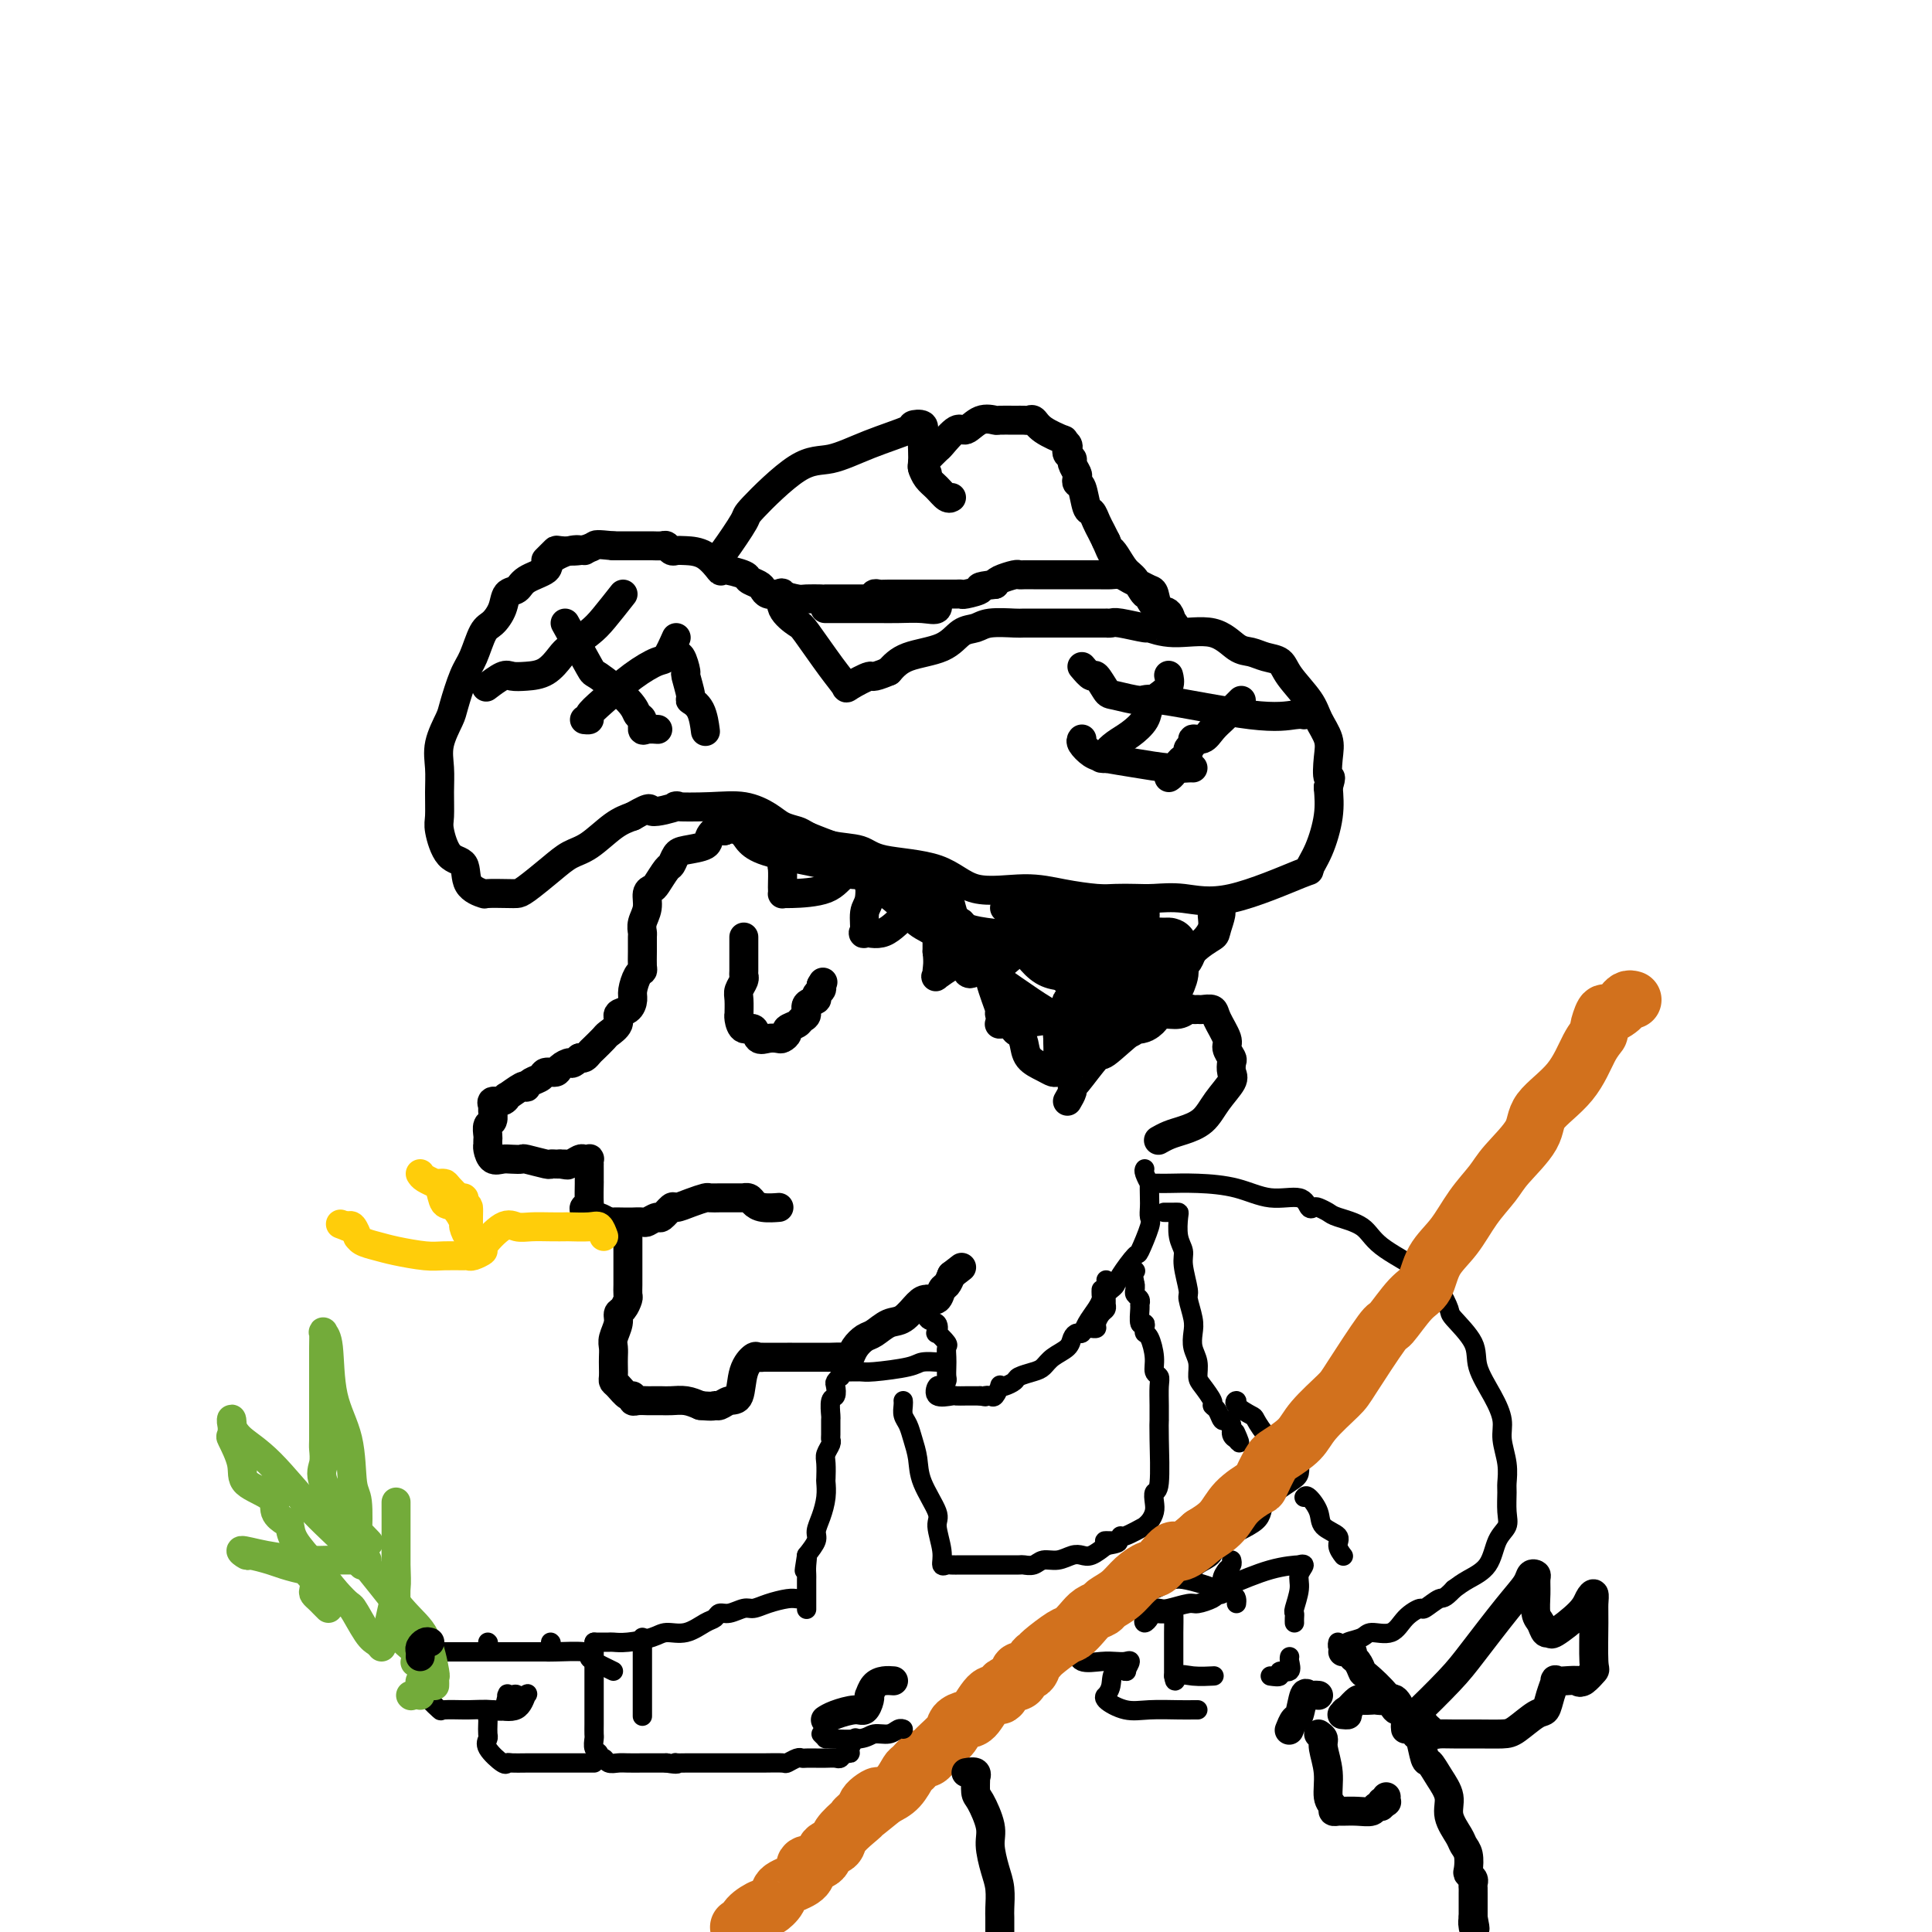 <svg viewBox='0 0 400 400' version='1.1' xmlns='http://www.w3.org/2000/svg' xmlns:xlink='http://www.w3.org/1999/xlink'><g fill='none' stroke='rgb(0,0,0)' stroke-width='6' stroke-linecap='round' stroke-linejoin='round'><path d='M148,116c0.431,-0.484 0.862,-0.967 1,-1c0.138,-0.033 -0.017,0.386 1,-1c1.017,-1.386 3.205,-4.576 4,-6c0.795,-1.424 0.197,-1.082 2,-3c1.803,-1.918 6.008,-6.097 9,-8c2.992,-1.903 4.771,-1.531 7,-2c2.229,-0.469 4.909,-1.781 8,-3c3.091,-1.219 6.594,-2.346 8,-3c1.406,-0.654 0.717,-0.834 1,-1c0.283,-0.166 1.539,-0.319 2,0c0.461,0.319 0.126,1.111 0,2c-0.126,0.889 -0.042,1.876 0,3c0.042,1.124 0.042,2.386 0,3c-0.042,0.614 -0.127,0.581 0,1c0.127,0.419 0.465,1.289 1,2c0.535,0.711 1.267,1.263 2,2c0.733,0.737 1.467,1.660 2,2c0.533,0.340 0.867,0.097 1,0c0.133,-0.097 0.067,-0.049 0,0'/><path d='M192,98c-0.427,-0.306 -0.853,-0.611 -1,-1c-0.147,-0.389 -0.014,-0.861 0,-1c0.014,-0.139 -0.092,0.056 0,0c0.092,-0.056 0.380,-0.363 1,-1c0.620,-0.637 1.572,-1.604 2,-2c0.428,-0.396 0.332,-0.222 1,-1c0.668,-0.778 2.099,-2.510 3,-3c0.901,-0.490 1.270,0.261 2,0c0.730,-0.261 1.820,-1.534 3,-2c1.180,-0.466 2.449,-0.124 3,0c0.551,0.124 0.385,0.032 1,0c0.615,-0.032 2.010,-0.003 3,0c0.990,0.003 1.573,-0.020 2,0c0.427,0.020 0.698,0.081 1,0c0.302,-0.081 0.635,-0.306 1,0c0.365,0.306 0.764,1.143 2,2c1.236,0.857 3.311,1.735 4,2c0.689,0.265 -0.007,-0.083 0,0c0.007,0.083 0.719,0.599 1,1c0.281,0.401 0.132,0.689 0,1c-0.132,0.311 -0.245,0.646 0,1c0.245,0.354 0.850,0.725 1,1c0.150,0.275 -0.153,0.452 0,1c0.153,0.548 0.762,1.468 1,2c0.238,0.532 0.105,0.677 0,1c-0.105,0.323 -0.183,0.825 0,1c0.183,0.175 0.626,0.025 1,1c0.374,0.975 0.677,3.076 1,4c0.323,0.924 0.664,0.670 1,1c0.336,0.330 0.667,1.243 1,2c0.333,0.757 0.666,1.359 1,2c0.334,0.641 0.667,1.320 1,2'/><path d='M229,112c1.584,3.685 1.044,2.396 1,2c-0.044,-0.396 0.409,0.100 1,1c0.591,0.900 1.319,2.203 2,3c0.681,0.797 1.315,1.087 2,2c0.685,0.913 1.420,2.450 2,3c0.580,0.550 1.004,0.115 1,0c-0.004,-0.115 -0.435,0.091 0,1c0.435,0.909 1.736,2.520 2,3c0.264,0.480 -0.510,-0.170 0,0c0.510,0.170 2.305,1.159 3,2c0.695,0.841 0.289,1.533 0,1c-0.289,-0.533 -0.462,-2.289 -1,-3c-0.538,-0.711 -1.443,-0.375 -2,-1c-0.557,-0.625 -0.768,-2.210 -1,-3c-0.232,-0.790 -0.485,-0.786 -1,-1c-0.515,-0.214 -1.293,-0.646 -2,-1c-0.707,-0.354 -1.342,-0.631 -2,-1c-0.658,-0.369 -1.339,-0.831 -2,-1c-0.661,-0.169 -1.304,-0.045 -2,0c-0.696,0.045 -1.447,0.012 -3,0c-1.553,-0.012 -3.908,-0.003 -6,0c-2.092,0.003 -3.920,0.000 -5,0c-1.080,-0.000 -1.410,0.003 -2,0c-0.590,-0.003 -1.440,-0.012 -2,0c-0.560,0.012 -0.831,0.044 -1,0c-0.169,-0.044 -0.238,-0.166 -1,0c-0.762,0.166 -2.218,0.619 -3,1c-0.782,0.381 -0.891,0.691 -1,1'/><path d='M206,121c-4.532,0.475 -2.864,0.663 -3,1c-0.136,0.337 -2.078,0.822 -3,1c-0.922,0.178 -0.825,0.048 -1,0c-0.175,-0.048 -0.620,-0.013 -1,0c-0.380,0.013 -0.693,0.004 -2,0c-1.307,-0.004 -3.608,-0.002 -5,0c-1.392,0.002 -1.876,0.004 -3,0c-1.124,-0.004 -2.890,-0.015 -4,0c-1.110,0.015 -1.566,0.056 -2,0c-0.434,-0.056 -0.848,-0.207 -1,0c-0.152,0.207 -0.044,0.774 0,1c0.044,0.226 0.022,0.113 0,0'/><path d='M121,114c-0.816,-0.178 -1.632,-0.356 -3,0c-1.368,0.356 -3.288,1.246 -4,2c-0.712,0.754 -0.217,1.373 -1,2c-0.783,0.627 -2.843,1.260 -4,2c-1.157,0.740 -1.412,1.585 -2,2c-0.588,0.415 -1.508,0.401 -2,1c-0.492,0.599 -0.554,1.813 -1,3c-0.446,1.187 -1.275,2.349 -2,3c-0.725,0.651 -1.345,0.791 -2,2c-0.655,1.209 -1.346,3.488 -2,5c-0.654,1.512 -1.271,2.259 -2,4c-0.729,1.741 -1.568,4.477 -2,6c-0.432,1.523 -0.455,1.833 -1,3c-0.545,1.167 -1.611,3.191 -2,5c-0.389,1.809 -0.100,3.403 0,5c0.100,1.597 0.010,3.199 0,5c-0.010,1.801 0.061,3.802 0,5c-0.061,1.198 -0.254,1.593 0,3c0.254,1.407 0.954,3.827 2,5c1.046,1.173 2.437,1.099 3,2c0.563,0.901 0.297,2.777 1,4c0.703,1.223 2.374,1.791 3,2c0.626,0.209 0.208,0.058 1,0c0.792,-0.058 2.795,-0.022 4,0c1.205,0.022 1.612,0.030 2,0c0.388,-0.030 0.757,-0.098 2,-1c1.243,-0.902 3.361,-2.637 5,-4c1.639,-1.363 2.800,-2.355 4,-3c1.200,-0.645 2.438,-0.943 4,-2c1.562,-1.057 3.446,-2.873 5,-4c1.554,-1.127 2.777,-1.563 4,-2'/><path d='M131,169c4.601,-2.641 3.104,-1.245 4,-1c0.896,0.245 4.186,-0.661 5,-1c0.814,-0.339 -0.849,-0.112 0,0c0.849,0.112 4.210,0.110 7,0c2.790,-0.110 5.011,-0.329 7,0c1.989,0.329 3.748,1.205 5,2c1.252,0.795 1.998,1.507 3,2c1.002,0.493 2.260,0.766 3,1c0.740,0.234 0.962,0.430 2,1c1.038,0.570 2.891,1.513 5,2c2.109,0.487 4.473,0.518 6,1c1.527,0.482 2.215,1.414 5,2c2.785,0.586 7.666,0.826 11,2c3.334,1.174 5.122,3.281 8,4c2.878,0.719 6.846,0.049 10,0c3.154,-0.049 5.493,0.523 8,1c2.507,0.477 5.182,0.858 7,1c1.818,0.142 2.781,0.043 4,0c1.219,-0.043 2.696,-0.030 4,0c1.304,0.030 2.435,0.077 4,0c1.565,-0.077 3.563,-0.279 6,0c2.437,0.279 5.312,1.038 10,0c4.688,-1.038 11.190,-3.872 14,-5c2.810,-1.128 1.928,-0.550 2,-1c0.072,-0.450 1.096,-1.929 2,-4c0.904,-2.071 1.687,-4.735 2,-7c0.313,-2.265 0.157,-4.133 0,-6'/><path d='M275,163c0.936,-3.046 0.275,-1.660 0,-2c-0.275,-0.340 -0.164,-2.405 0,-4c0.164,-1.595 0.382,-2.721 0,-4c-0.382,-1.279 -1.365,-2.710 -2,-4c-0.635,-1.290 -0.922,-2.440 -2,-4c-1.078,-1.560 -2.948,-3.529 -4,-5c-1.052,-1.471 -1.285,-2.444 -2,-3c-0.715,-0.556 -1.912,-0.694 -3,-1c-1.088,-0.306 -2.069,-0.780 -3,-1c-0.931,-0.220 -1.814,-0.188 -3,-1c-1.186,-0.812 -2.675,-2.470 -5,-3c-2.325,-0.530 -5.487,0.068 -8,0c-2.513,-0.068 -4.376,-0.803 -5,-1c-0.624,-0.197 -0.007,0.143 -1,0c-0.993,-0.143 -3.595,-0.770 -5,-1c-1.405,-0.230 -1.611,-0.062 -2,0c-0.389,0.062 -0.960,0.016 -1,0c-0.040,-0.016 0.451,-0.004 0,0c-0.451,0.004 -1.844,0.001 -3,0c-1.156,-0.001 -2.074,-0.000 -3,0c-0.926,0.000 -1.858,-0.001 -3,0c-1.142,0.001 -2.493,0.004 -4,0c-1.507,-0.004 -3.169,-0.014 -4,0c-0.831,0.014 -0.830,0.052 -2,0c-1.170,-0.052 -3.510,-0.195 -5,0c-1.490,0.195 -2.131,0.726 -3,1c-0.869,0.274 -1.965,0.290 -3,1c-1.035,0.710 -2.009,2.114 -4,3c-1.991,0.886 -4.997,1.253 -7,2c-2.003,0.747 -3.001,1.873 -4,3'/><path d='M184,139c-3.921,1.662 -3.222,0.816 -4,1c-0.778,0.184 -3.032,1.396 -4,2c-0.968,0.604 -0.649,0.598 -1,0c-0.351,-0.598 -1.372,-1.790 -3,-4c-1.628,-2.210 -3.864,-5.440 -5,-7c-1.136,-1.560 -1.173,-1.451 -2,-2c-0.827,-0.549 -2.446,-1.758 -3,-3c-0.554,-1.242 -0.045,-2.518 0,-3c0.045,-0.482 -0.374,-0.171 -1,0c-0.626,0.171 -1.460,0.201 -2,0c-0.540,-0.201 -0.786,-0.633 -1,-1c-0.214,-0.367 -0.395,-0.670 -1,-1c-0.605,-0.330 -1.634,-0.687 -2,-1c-0.366,-0.313 -0.069,-0.581 -1,-1c-0.931,-0.419 -3.090,-0.988 -4,-1c-0.910,-0.012 -0.573,0.534 -1,0c-0.427,-0.534 -1.620,-2.147 -3,-3c-1.380,-0.853 -2.946,-0.947 -4,-1c-1.054,-0.053 -1.596,-0.067 -2,0c-0.404,0.067 -0.672,0.214 -1,0c-0.328,-0.214 -0.717,-0.789 -1,-1c-0.283,-0.211 -0.458,-0.056 -1,0c-0.542,0.056 -1.449,0.015 -2,0c-0.551,-0.015 -0.746,-0.004 -1,0c-0.254,0.004 -0.568,0.001 -1,0c-0.432,-0.001 -0.980,-0.000 -2,0c-1.020,0.000 -2.510,0.000 -4,0'/><path d='M127,113c-3.725,-0.369 -3.537,-0.292 -4,0c-0.463,0.292 -1.578,0.800 -3,1c-1.422,0.200 -3.152,0.092 -4,0c-0.848,-0.092 -0.815,-0.169 -1,0c-0.185,0.169 -0.588,0.584 -1,1c-0.412,0.416 -0.832,0.833 -1,1c-0.168,0.167 -0.084,0.083 0,0'/><path d='M161,123c1.547,0.423 3.093,0.845 4,1c0.907,0.155 1.174,0.041 2,0c0.826,-0.041 2.211,-0.011 3,0c0.789,0.011 0.980,0.003 1,0c0.020,-0.003 -0.133,-0.001 0,0c0.133,0.001 0.551,0.000 1,0c0.449,-0.000 0.931,0.001 2,0c1.069,-0.001 2.727,-0.002 4,0c1.273,0.002 2.161,0.008 4,0c1.839,-0.008 4.629,-0.030 7,0c2.371,0.030 4.322,0.113 5,0c0.678,-0.113 0.081,-0.423 0,0c-0.081,0.423 0.353,1.577 0,2c-0.353,0.423 -1.491,0.113 -3,0c-1.509,-0.113 -3.387,-0.030 -5,0c-1.613,0.030 -2.962,0.008 -4,0c-1.038,-0.008 -1.767,-0.002 -3,0c-1.233,0.002 -2.970,0.001 -4,0c-1.030,-0.001 -1.354,-0.000 -2,0c-0.646,0.000 -1.613,0.000 -2,0c-0.387,-0.000 -0.193,-0.000 0,0'/><path d='M242,140c-0.045,-0.177 -0.090,-0.354 0,0c0.090,0.354 0.317,1.239 0,2c-0.317,0.761 -1.176,1.397 -2,2c-0.824,0.603 -1.612,1.173 -2,2c-0.388,0.827 -0.376,1.910 -1,3c-0.624,1.090 -1.884,2.187 -3,3c-1.116,0.813 -2.089,1.342 -3,2c-0.911,0.658 -1.760,1.444 -2,2c-0.240,0.556 0.128,0.880 0,1c-0.128,0.120 -0.751,0.034 -1,0c-0.249,-0.034 -0.125,-0.017 0,0'/><path d='M257,145c-0.213,0.215 -0.427,0.429 -1,1c-0.573,0.571 -1.506,1.497 -2,2c-0.494,0.503 -0.548,0.583 -1,1c-0.452,0.417 -1.302,1.173 -2,2c-0.698,0.827 -1.244,1.727 -2,2c-0.756,0.273 -1.722,-0.081 -2,0c-0.278,0.081 0.133,0.598 0,1c-0.133,0.402 -0.809,0.689 -1,1c-0.191,0.311 0.103,0.647 0,1c-0.103,0.353 -0.602,0.722 -1,1c-0.398,0.278 -0.694,0.466 -1,1c-0.306,0.534 -0.621,1.413 -1,2c-0.379,0.587 -0.823,0.882 -1,1c-0.177,0.118 -0.089,0.059 0,0'/><path d='M224,138c0.787,0.931 1.574,1.862 2,2c0.426,0.138 0.492,-0.516 1,0c0.508,0.516 1.460,2.202 2,3c0.540,0.798 0.669,0.707 2,1c1.331,0.293 3.863,0.968 5,1c1.137,0.032 0.879,-0.580 5,0c4.121,0.580 12.620,2.351 18,3c5.380,0.649 7.641,0.175 9,0c1.359,-0.175 1.817,-0.050 2,0c0.183,0.050 0.092,0.025 0,0'/><path d='M224,153c-0.171,0.221 -0.342,0.441 0,1c0.342,0.559 1.198,1.456 2,2c0.802,0.544 1.549,0.734 3,1c1.451,0.266 3.604,0.607 6,1c2.396,0.393 5.034,0.837 7,1c1.966,0.163 3.260,0.044 4,0c0.740,-0.044 0.926,-0.013 1,0c0.074,0.013 0.037,0.006 0,0'/><path d='M129,123c-1.461,1.854 -2.921,3.708 -4,5c-1.079,1.292 -1.776,2.020 -3,3c-1.224,0.980 -2.975,2.210 -4,3c-1.025,0.790 -1.323,1.138 -2,2c-0.677,0.862 -1.734,2.238 -3,3c-1.266,0.762 -2.743,0.908 -4,1c-1.257,0.092 -2.296,0.128 -3,0c-0.704,-0.128 -1.074,-0.419 -2,0c-0.926,0.419 -2.407,1.548 -3,2c-0.593,0.452 -0.296,0.226 0,0'/><path d='M140,132c-0.728,1.634 -1.457,3.267 -2,4c-0.543,0.733 -0.901,0.564 -2,1c-1.099,0.436 -2.939,1.476 -5,3c-2.061,1.524 -4.342,3.533 -6,5c-1.658,1.467 -2.692,2.393 -3,3c-0.308,0.607 0.109,0.894 0,1c-0.109,0.106 -0.746,0.030 -1,0c-0.254,-0.030 -0.127,-0.015 0,0'/><path d='M117,129c2.055,3.706 4.110,7.411 5,9c0.890,1.589 0.616,1.060 2,2c1.384,0.940 4.425,3.348 6,5c1.575,1.652 1.683,2.548 2,3c0.317,0.452 0.842,0.461 1,1c0.158,0.539 -0.050,1.608 0,2c0.050,0.392 0.360,0.105 1,0c0.640,-0.105 1.612,-0.030 2,0c0.388,0.030 0.194,0.015 0,0'/><path d='M140,136c-0.080,0.091 -0.161,0.182 0,0c0.161,-0.182 0.563,-0.638 1,0c0.437,0.638 0.908,2.371 1,3c0.092,0.629 -0.196,0.155 0,1c0.196,0.845 0.876,3.008 1,4c0.124,0.992 -0.307,0.812 0,1c0.307,0.188 1.352,0.743 2,2c0.648,1.257 0.899,3.216 1,4c0.101,0.784 0.050,0.392 0,0'/><path d='M149,169c0.016,0.297 0.032,0.594 0,1c-0.032,0.406 -0.113,0.921 0,1c0.113,0.079 0.420,-0.278 0,0c-0.420,0.278 -1.566,1.192 -2,2c-0.434,0.808 -0.157,1.510 -1,2c-0.843,0.490 -2.807,0.769 -4,1c-1.193,0.231 -1.615,0.415 -2,1c-0.385,0.585 -0.734,1.570 -1,2c-0.266,0.430 -0.448,0.306 -1,1c-0.552,0.694 -1.472,2.206 -2,3c-0.528,0.794 -0.663,0.871 -1,1c-0.337,0.129 -0.875,0.309 -1,1c-0.125,0.691 0.163,1.892 0,3c-0.163,1.108 -0.776,2.121 -1,3c-0.224,0.879 -0.059,1.622 0,2c0.059,0.378 0.013,0.390 0,1c-0.013,0.610 0.007,1.820 0,3c-0.007,1.180 -0.040,2.332 0,3c0.040,0.668 0.153,0.851 0,1c-0.153,0.149 -0.571,0.263 -1,1c-0.429,0.737 -0.870,2.098 -1,3c-0.130,0.902 0.049,1.345 0,2c-0.049,0.655 -0.327,1.522 -1,2c-0.673,0.478 -1.742,0.566 -2,1c-0.258,0.434 0.296,1.215 0,2c-0.296,0.785 -1.441,1.573 -2,2c-0.559,0.427 -0.531,0.493 -1,1c-0.469,0.507 -1.435,1.456 -2,2c-0.565,0.544 -0.729,0.685 -1,1c-0.271,0.315 -0.649,0.804 -1,1c-0.351,0.196 -0.676,0.098 -1,0'/><path d='M120,219c-1.887,1.730 -1.604,1.055 -2,1c-0.396,-0.055 -1.472,0.510 -2,1c-0.528,0.490 -0.510,0.905 -1,1c-0.490,0.095 -1.490,-0.132 -2,0c-0.510,0.132 -0.530,0.622 -1,1c-0.470,0.378 -1.391,0.645 -2,1c-0.609,0.355 -0.905,0.798 -1,1c-0.095,0.202 0.011,0.163 0,0c-0.011,-0.163 -0.140,-0.451 -1,0c-0.860,0.451 -2.451,1.641 -3,2c-0.549,0.359 -0.056,-0.112 0,0c0.056,0.112 -0.324,0.808 -1,1c-0.676,0.192 -1.649,-0.118 -2,0c-0.351,0.118 -0.080,0.665 0,1c0.080,0.335 -0.031,0.457 0,1c0.031,0.543 0.204,1.509 0,2c-0.204,0.491 -0.787,0.509 -1,1c-0.213,0.491 -0.058,1.454 0,2c0.058,0.546 0.018,0.676 0,1c-0.018,0.324 -0.013,0.843 0,1c0.013,0.157 0.033,-0.049 0,0c-0.033,0.049 -0.121,0.353 0,1c0.121,0.647 0.449,1.636 1,2c0.551,0.364 1.325,0.101 2,0c0.675,-0.101 1.252,-0.041 2,0c0.748,0.041 1.668,0.064 2,0c0.332,-0.064 0.078,-0.213 1,0c0.922,0.213 3.020,0.789 4,1c0.980,0.211 0.841,0.057 1,0c0.159,-0.057 0.617,-0.016 1,0c0.383,0.016 0.692,0.008 1,0'/><path d='M116,241c2.516,0.448 1.305,0.068 1,0c-0.305,-0.068 0.297,0.177 1,0c0.703,-0.177 1.509,-0.776 2,-1c0.491,-0.224 0.667,-0.075 1,0c0.333,0.075 0.821,0.075 1,0c0.179,-0.075 0.048,-0.224 0,0c-0.048,0.224 -0.013,0.821 0,1c0.013,0.179 0.004,-0.061 0,0c-0.004,0.061 -0.001,0.423 0,1c0.001,0.577 0.001,1.370 0,2c-0.001,0.630 -0.004,1.096 0,1c0.004,-0.096 0.015,-0.755 0,0c-0.015,0.755 -0.057,2.924 0,4c0.057,1.076 0.214,1.059 0,1c-0.214,-0.059 -0.800,-0.159 -1,0c-0.200,0.159 -0.013,0.578 0,1c0.013,0.422 -0.149,0.848 0,1c0.149,0.152 0.607,0.030 1,0c0.393,-0.030 0.721,0.030 1,0c0.279,-0.030 0.508,-0.152 1,0c0.492,0.152 1.246,0.576 2,1'/><path d='M126,253c0.913,0.155 0.697,0.041 1,0c0.303,-0.041 1.127,-0.010 2,0c0.873,0.010 1.796,-0.002 2,0c0.204,0.002 -0.311,0.017 0,0c0.311,-0.017 1.450,-0.065 2,0c0.550,0.065 0.513,0.242 1,0c0.487,-0.242 1.498,-0.905 2,-1c0.502,-0.095 0.495,0.377 1,0c0.505,-0.377 1.521,-1.604 2,-2c0.479,-0.396 0.422,0.037 1,0c0.578,-0.037 1.791,-0.546 3,-1c1.209,-0.454 2.412,-0.854 3,-1c0.588,-0.146 0.559,-0.039 1,0c0.441,0.039 1.351,0.010 2,0c0.649,-0.010 1.038,0.000 2,0c0.962,-0.000 2.497,-0.010 3,0c0.503,0.010 -0.026,0.041 0,0c0.026,-0.041 0.606,-0.155 1,0c0.394,0.155 0.603,0.577 1,1c0.397,0.423 0.983,0.845 2,1c1.017,0.155 2.466,0.042 3,0c0.534,-0.042 0.153,-0.012 0,0c-0.153,0.012 -0.076,0.006 0,0'/><path d='M154,194c0.001,0.311 0.001,0.621 0,1c-0.001,0.379 -0.004,0.826 0,2c0.004,1.174 0.015,3.076 0,4c-0.015,0.924 -0.057,0.872 0,1c0.057,0.128 0.211,0.436 0,1c-0.211,0.564 -0.789,1.382 -1,2c-0.211,0.618 -0.055,1.035 0,2c0.055,0.965 0.007,2.477 0,3c-0.007,0.523 0.025,0.057 0,0c-0.025,-0.057 -0.106,0.296 0,1c0.106,0.704 0.399,1.758 1,2c0.601,0.242 1.508,-0.327 2,0c0.492,0.327 0.567,1.549 1,2c0.433,0.451 1.225,0.132 2,0c0.775,-0.132 1.535,-0.077 2,0c0.465,0.077 0.635,0.175 1,0c0.365,-0.175 0.925,-0.623 1,-1c0.075,-0.377 -0.336,-0.682 0,-1c0.336,-0.318 1.418,-0.648 2,-1c0.582,-0.352 0.663,-0.724 1,-1c0.337,-0.276 0.931,-0.455 1,-1c0.069,-0.545 -0.388,-1.455 0,-2c0.388,-0.545 1.619,-0.723 2,-1c0.381,-0.277 -0.090,-0.651 0,-1c0.090,-0.349 0.740,-0.671 1,-1c0.260,-0.329 0.130,-0.664 0,-1'/><path d='M170,204c0.667,-1.167 0.333,-0.583 0,0'/><path d='M130,254c0.000,-0.179 0.000,-0.357 0,0c-0.000,0.357 -0.000,1.251 0,2c0.000,0.749 0.000,1.355 0,2c-0.000,0.645 -0.000,1.329 0,2c0.000,0.671 0.001,1.331 0,2c-0.001,0.669 -0.003,1.349 0,2c0.003,0.651 0.011,1.273 0,2c-0.011,0.727 -0.040,1.559 0,2c0.040,0.441 0.151,0.492 0,1c-0.151,0.508 -0.562,1.473 -1,2c-0.438,0.527 -0.902,0.617 -1,1c-0.098,0.383 0.170,1.061 0,2c-0.170,0.939 -0.777,2.139 -1,3c-0.223,0.861 -0.060,1.383 0,2c0.060,0.617 0.018,1.330 0,2c-0.018,0.670 -0.012,1.298 0,2c0.012,0.702 0.032,1.480 0,2c-0.032,0.520 -0.114,0.784 0,1c0.114,0.216 0.425,0.383 1,1c0.575,0.617 1.415,1.682 2,2c0.585,0.318 0.916,-0.111 1,0c0.084,0.111 -0.080,0.762 0,1c0.080,0.238 0.402,0.064 1,0c0.598,-0.064 1.472,-0.017 2,0c0.528,0.017 0.711,0.004 1,0c0.289,-0.004 0.685,0.002 1,0c0.315,-0.002 0.548,-0.011 1,0c0.452,0.011 1.122,0.041 2,0c0.878,-0.041 1.965,-0.155 3,0c1.035,0.155 2.017,0.577 3,1'/><path d='M145,291c2.964,0.293 2.873,0.024 3,0c0.127,-0.024 0.472,0.196 1,0c0.528,-0.196 1.240,-0.809 2,-1c0.760,-0.191 1.568,0.040 2,-1c0.432,-1.040 0.489,-3.350 1,-5c0.511,-1.650 1.476,-2.638 2,-3c0.524,-0.362 0.608,-0.097 1,0c0.392,0.097 1.093,0.026 1,0c-0.093,-0.026 -0.981,-0.007 0,0c0.981,0.007 3.829,0.002 5,0c1.171,-0.002 0.664,-0.001 1,0c0.336,0.001 1.515,0.002 3,0c1.485,-0.002 3.276,-0.006 4,0c0.724,0.006 0.382,0.023 1,0c0.618,-0.023 2.195,-0.085 3,0c0.805,0.085 0.838,0.317 1,0c0.162,-0.317 0.455,-1.182 1,-2c0.545,-0.818 1.343,-1.588 2,-2c0.657,-0.412 1.173,-0.465 2,-1c0.827,-0.535 1.966,-1.553 3,-2c1.034,-0.447 1.965,-0.323 3,-1c1.035,-0.677 2.175,-2.156 3,-3c0.825,-0.844 1.334,-1.055 2,-1c0.666,0.055 1.488,0.376 2,0c0.512,-0.376 0.715,-1.447 1,-2c0.285,-0.553 0.653,-0.586 1,-1c0.347,-0.414 0.674,-1.207 1,-2'/><path d='M197,264c3.667,-2.833 1.833,-1.417 0,0'/><path d='M221,228c0.422,-0.721 0.844,-1.443 1,-2c0.156,-0.557 0.047,-0.951 0,-1c-0.047,-0.049 -0.031,0.247 1,-1c1.031,-1.247 3.076,-4.037 4,-5c0.924,-0.963 0.726,-0.099 2,-1c1.274,-0.901 4.019,-3.566 6,-5c1.981,-1.434 3.199,-1.638 4,-2c0.801,-0.362 1.185,-0.882 2,-1c0.815,-0.118 2.063,0.165 3,0c0.937,-0.165 1.565,-0.777 2,-1c0.435,-0.223 0.679,-0.056 1,0c0.321,0.056 0.721,0.000 1,0c0.279,-0.000 0.438,0.054 1,0c0.562,-0.054 1.527,-0.218 2,0c0.473,0.218 0.452,0.817 1,2c0.548,1.183 1.663,2.950 2,4c0.337,1.050 -0.103,1.382 0,2c0.103,0.618 0.751,1.522 1,2c0.249,0.478 0.101,0.530 0,1c-0.101,0.470 -0.155,1.358 0,2c0.155,0.642 0.519,1.036 0,2c-0.519,0.964 -1.922,2.497 -3,4c-1.078,1.503 -1.830,2.977 -3,4c-1.170,1.023 -2.757,1.594 -4,2c-1.243,0.406 -2.142,0.648 -3,1c-0.858,0.352 -1.674,0.815 -2,1c-0.326,0.185 -0.163,0.093 0,0'/><path d='M163,177c0.113,0.317 0.226,0.634 0,1c-0.226,0.366 -0.793,0.781 -1,1c-0.207,0.219 -0.056,0.241 0,1c0.056,0.759 0.016,2.256 0,3c-0.016,0.744 -0.009,0.734 0,1c0.009,0.266 0.020,0.807 0,1c-0.020,0.193 -0.072,0.038 0,0c0.072,-0.038 0.268,0.043 2,0c1.732,-0.043 5.000,-0.208 7,-1c2.000,-0.792 2.733,-2.209 4,-3c1.267,-0.791 3.068,-0.955 4,-1c0.932,-0.045 0.997,0.028 1,0c0.003,-0.028 -0.055,-0.156 0,1c0.055,1.156 0.222,3.595 0,5c-0.222,1.405 -0.832,1.775 -1,3c-0.168,1.225 0.108,3.306 0,4c-0.108,0.694 -0.600,0.003 0,0c0.600,-0.003 2.290,0.683 4,0c1.710,-0.683 3.439,-2.733 5,-4c1.561,-1.267 2.954,-1.749 4,-2c1.046,-0.251 1.744,-0.272 2,0c0.256,0.272 0.069,0.836 0,1c-0.069,0.164 -0.018,-0.071 0,1c0.018,1.071 0.005,3.449 0,5c-0.005,1.551 -0.003,2.276 0,3'/><path d='M194,197c0.298,2.400 0.043,3.401 0,4c-0.043,0.599 0.127,0.795 0,1c-0.127,0.205 -0.552,0.419 0,0c0.552,-0.419 2.081,-1.472 3,-2c0.919,-0.528 1.229,-0.531 2,-1c0.771,-0.469 2.004,-1.404 3,-2c0.996,-0.596 1.756,-0.853 2,-1c0.244,-0.147 -0.026,-0.184 0,1c0.026,1.184 0.348,3.590 1,6c0.652,2.410 1.632,4.826 2,6c0.368,1.174 0.122,1.106 0,1c-0.122,-0.106 -0.121,-0.250 0,0c0.121,0.250 0.362,0.895 1,1c0.638,0.105 1.675,-0.330 2,0c0.325,0.330 -0.061,1.426 0,2c0.061,0.574 0.569,0.627 1,1c0.431,0.373 0.784,1.067 1,2c0.216,0.933 0.296,2.107 1,3c0.704,0.893 2.031,1.505 3,2c0.969,0.495 1.580,0.872 2,1c0.420,0.128 0.648,0.008 1,0c0.352,-0.008 0.826,0.096 1,0c0.174,-0.096 0.047,-0.393 0,-1c-0.047,-0.607 -0.012,-1.523 0,-2c0.012,-0.477 0.003,-0.513 0,-1c-0.003,-0.487 -0.001,-1.425 0,-2c0.001,-0.575 0.000,-0.788 0,-1'/><path d='M220,215c0.035,-1.917 -0.377,-3.210 -1,-4c-0.623,-0.790 -1.457,-1.078 -3,-2c-1.543,-0.922 -3.794,-2.480 -6,-4c-2.206,-1.520 -4.366,-3.002 -7,-5c-2.634,-1.998 -5.743,-4.511 -8,-6c-2.257,-1.489 -3.663,-1.952 -5,-3c-1.337,-1.048 -2.606,-2.679 -4,-4c-1.394,-1.321 -2.914,-2.333 -4,-3c-1.086,-0.667 -1.739,-0.991 -2,-1c-0.261,-0.009 -0.130,0.297 0,0c0.130,-0.297 0.259,-1.197 -1,-2c-1.259,-0.803 -3.908,-1.508 -5,-2c-1.092,-0.492 -0.629,-0.772 -1,-1c-0.371,-0.228 -1.577,-0.403 -2,0c-0.423,0.403 -0.063,1.384 1,2c1.063,0.616 2.828,0.865 4,1c1.172,0.135 1.749,0.154 2,0c0.251,-0.154 0.174,-0.483 0,-1c-0.174,-0.517 -0.446,-1.224 -1,-2c-0.554,-0.776 -1.389,-1.623 -2,-2c-0.611,-0.377 -0.998,-0.285 -3,-1c-2.002,-0.715 -5.619,-2.239 -8,-3c-2.381,-0.761 -3.525,-0.761 -6,-1c-2.475,-0.239 -6.282,-0.718 -8,-1c-1.718,-0.282 -1.348,-0.366 -1,0c0.348,0.366 0.674,1.183 1,2'/><path d='M150,172c-3.248,-0.813 1.132,-0.845 3,0c1.868,0.845 1.223,2.565 5,4c3.777,1.435 11.975,2.583 17,4c5.025,1.417 6.876,3.101 10,4c3.124,0.899 7.521,1.011 9,1c1.479,-0.011 0.041,-0.145 0,0c-0.041,0.145 1.316,0.569 2,1c0.684,0.431 0.697,0.868 1,2c0.303,1.132 0.897,2.957 1,4c0.103,1.043 -0.284,1.302 0,3c0.284,1.698 1.240,4.833 2,6c0.760,1.167 1.325,0.365 2,0c0.675,-0.365 1.461,-0.294 2,0c0.539,0.294 0.831,0.811 2,0c1.169,-0.811 3.216,-2.950 5,-4c1.784,-1.050 3.305,-1.013 4,-1c0.695,0.013 0.565,-0.000 1,0c0.435,0.000 1.435,0.014 2,0c0.565,-0.014 0.694,-0.056 1,0c0.306,0.056 0.789,0.210 1,1c0.211,0.790 0.151,2.217 0,3c-0.151,0.783 -0.394,0.923 0,1c0.394,0.077 1.425,0.093 2,1c0.575,0.907 0.693,2.706 1,4c0.307,1.294 0.802,2.084 1,2c0.198,-0.084 0.099,-1.042 0,-2'/><path d='M224,206c0.920,1.275 0.219,-0.538 0,-2c-0.219,-1.462 0.044,-2.574 0,-4c-0.044,-1.426 -0.396,-3.167 -1,-4c-0.604,-0.833 -1.458,-0.759 -2,-1c-0.542,-0.241 -0.770,-0.797 -1,-1c-0.230,-0.203 -0.463,-0.053 -1,0c-0.537,0.053 -1.378,0.011 -3,0c-1.622,-0.011 -4.026,0.011 -5,0c-0.974,-0.011 -0.518,-0.056 -1,0c-0.482,0.056 -1.903,0.211 -2,0c-0.097,-0.211 1.129,-0.788 2,-1c0.871,-0.212 1.388,-0.060 2,0c0.612,0.060 1.320,0.028 2,0c0.680,-0.028 1.331,-0.052 2,0c0.669,0.052 1.357,0.179 2,2c0.643,1.821 1.241,5.337 2,7c0.759,1.663 1.677,1.472 2,2c0.323,0.528 0.049,1.773 0,3c-0.049,1.227 0.127,2.434 0,4c-0.127,1.566 -0.556,3.489 -1,5c-0.444,1.511 -0.904,2.608 -1,3c-0.096,0.392 0.170,0.077 0,0c-0.170,-0.077 -0.778,0.082 -1,0c-0.222,-0.082 -0.060,-0.407 0,-1c0.060,-0.593 0.017,-1.455 0,-2c-0.017,-0.545 -0.009,-0.772 0,-1'/><path d='M219,215c-0.174,-1.384 -0.109,-2.844 1,-4c1.109,-1.156 3.262,-2.009 5,-3c1.738,-0.991 3.059,-2.122 4,-3c0.941,-0.878 1.500,-1.503 3,-3c1.500,-1.497 3.941,-3.865 5,-5c1.059,-1.135 0.736,-1.036 0,-1c-0.736,0.036 -1.887,0.009 -3,0c-1.113,-0.009 -2.189,-0.001 -3,0c-0.811,0.001 -1.356,-0.005 -2,0c-0.644,0.005 -1.387,0.022 -3,0c-1.613,-0.022 -4.095,-0.083 -5,0c-0.905,0.083 -0.231,0.309 -1,0c-0.769,-0.309 -2.979,-1.154 -4,-2c-1.021,-0.846 -0.852,-1.692 -1,-2c-0.148,-0.308 -0.613,-0.079 -1,0c-0.387,0.079 -0.696,0.009 -1,0c-0.304,-0.009 -0.604,0.044 -1,0c-0.396,-0.044 -0.887,-0.183 -1,0c-0.113,0.183 0.151,0.690 0,1c-0.151,0.310 -0.717,0.423 0,2c0.717,1.577 2.718,4.619 5,6c2.282,1.381 4.845,1.103 7,1c2.155,-0.103 3.901,-0.029 5,0c1.099,0.029 1.549,0.015 2,0'/><path d='M230,202c2.394,0.190 1.380,0.167 1,0c-0.380,-0.167 -0.126,-0.476 0,-1c0.126,-0.524 0.126,-1.264 0,-2c-0.126,-0.736 -0.376,-1.468 -1,-2c-0.624,-0.532 -1.621,-0.863 -3,-1c-1.379,-0.137 -3.138,-0.078 -4,0c-0.862,0.078 -0.826,0.176 -3,0c-2.174,-0.176 -6.557,-0.625 -8,-1c-1.443,-0.375 0.054,-0.677 -1,-1c-1.054,-0.323 -4.661,-0.667 -7,-1c-2.339,-0.333 -3.411,-0.654 -4,-1c-0.589,-0.346 -0.696,-0.717 -1,-1c-0.304,-0.283 -0.806,-0.480 -1,0c-0.194,0.480 -0.081,1.635 0,2c0.081,0.365 0.130,-0.060 0,0c-0.130,0.060 -0.438,0.605 0,1c0.438,0.395 1.623,0.639 4,1c2.377,0.361 5.947,0.840 9,1c3.053,0.160 5.589,0.003 8,0c2.411,-0.003 4.699,0.148 6,0c1.301,-0.148 1.617,-0.595 2,0c0.383,0.595 0.835,2.232 1,3c0.165,0.768 0.045,0.668 0,1c-0.045,0.332 -0.013,1.095 0,2c0.013,0.905 0.006,1.953 0,3'/><path d='M228,205c-0.594,2.537 -3.578,4.378 -6,5c-2.422,0.622 -4.282,0.024 -6,0c-1.718,-0.024 -3.296,0.525 -5,1c-1.704,0.475 -3.535,0.877 -4,1c-0.465,0.123 0.437,-0.032 1,0c0.563,0.032 0.788,0.252 3,0c2.212,-0.252 6.411,-0.977 8,-1c1.589,-0.023 0.570,0.657 3,0c2.430,-0.657 8.311,-2.652 11,-4c2.689,-1.348 2.185,-2.050 2,-3c-0.185,-0.950 -0.053,-2.150 0,-3c0.053,-0.850 0.027,-1.352 0,-2c-0.027,-0.648 -0.054,-1.442 0,-2c0.054,-0.558 0.189,-0.881 0,-1c-0.189,-0.119 -0.702,-0.036 -1,0c-0.298,0.036 -0.379,0.024 -1,1c-0.621,0.976 -1.781,2.941 -4,5c-2.219,2.059 -5.497,4.212 -7,5c-1.503,0.788 -1.230,0.213 -1,0c0.230,-0.213 0.418,-0.063 1,0c0.582,0.063 1.558,0.037 3,-1c1.442,-1.037 3.350,-3.087 5,-4c1.650,-0.913 3.043,-0.689 4,-1c0.957,-0.311 1.479,-1.155 2,-2'/><path d='M236,199c2.167,-1.703 0.583,-1.961 0,-2c-0.583,-0.039 -0.167,0.140 0,0c0.167,-0.140 0.084,-0.600 0,-1c-0.084,-0.400 -0.167,-0.741 0,-1c0.167,-0.259 0.586,-0.437 -1,-1c-1.586,-0.563 -5.177,-1.510 -8,-2c-2.823,-0.490 -4.877,-0.524 -7,-1c-2.123,-0.476 -4.314,-1.396 -6,-2c-1.686,-0.604 -2.865,-0.894 -4,-1c-1.135,-0.106 -2.226,-0.028 -2,0c0.226,0.028 1.768,0.008 3,0c1.232,-0.008 2.155,-0.002 4,0c1.845,0.002 4.613,0.001 7,0c2.387,-0.001 4.395,-0.003 6,0c1.605,0.003 2.808,0.012 4,0c1.192,-0.012 2.371,-0.044 3,0c0.629,0.044 0.706,0.165 1,0c0.294,-0.165 0.805,-0.617 1,0c0.195,0.617 0.074,2.304 0,3c-0.074,0.696 -0.102,0.403 0,1c0.102,0.597 0.335,2.084 0,3c-0.335,0.916 -1.239,1.262 -2,2c-0.761,0.738 -1.381,1.869 -2,3'/><path d='M233,200c-0.802,1.178 -0.807,1.622 -1,2c-0.193,0.378 -0.573,0.689 -1,1c-0.427,0.311 -0.901,0.623 -1,1c-0.099,0.377 0.176,0.820 0,1c-0.176,0.180 -0.805,0.098 -1,0c-0.195,-0.098 0.042,-0.211 0,0c-0.042,0.211 -0.363,0.747 0,1c0.363,0.253 1.410,0.222 2,0c0.590,-0.222 0.724,-0.636 2,-1c1.276,-0.364 3.694,-0.678 5,-1c1.306,-0.322 1.501,-0.653 2,-1c0.499,-0.347 1.302,-0.711 2,-1c0.698,-0.289 1.291,-0.503 2,-1c0.709,-0.497 1.534,-1.278 2,-2c0.466,-0.722 0.573,-1.385 1,-2c0.427,-0.615 1.172,-1.181 2,-2c0.828,-0.819 1.737,-1.890 2,-3c0.263,-1.110 -0.122,-2.261 0,-3c0.122,-0.739 0.749,-1.068 1,-1c0.251,0.068 0.125,0.534 0,1'/><path d='M252,189c1.557,-1.423 0.448,1.519 0,3c-0.448,1.481 -0.235,1.499 -1,2c-0.765,0.501 -2.509,1.483 -4,3c-1.491,1.517 -2.728,3.569 -4,5c-1.272,1.431 -2.580,2.243 -4,3c-1.420,0.757 -2.954,1.461 -4,2c-1.046,0.539 -1.605,0.914 -2,1c-0.395,0.086 -0.627,-0.118 -1,0c-0.373,0.118 -0.888,0.557 -1,1c-0.112,0.443 0.178,0.891 0,1c-0.178,0.109 -0.825,-0.122 -1,0c-0.175,0.122 0.121,0.596 0,1c-0.121,0.404 -0.659,0.739 -1,1c-0.341,0.261 -0.484,0.448 -1,1c-0.516,0.552 -1.406,1.467 -2,2c-0.594,0.533 -0.891,0.682 -1,1c-0.109,0.318 -0.031,0.805 0,1c0.031,0.195 0.016,0.097 0,0'/><path d='M223,213c0.000,0.000 0.100,0.100 0.1,0.1'/><path d='M223,214c0.000,0.000 0.100,0.100 0.1,0.1'/></g>
<g fill='none' stroke='rgb(255,205,10)' stroke-width='6' stroke-linecap='round' stroke-linejoin='round'><path d='M125,256c-0.314,-0.845 -0.628,-1.691 -1,-2c-0.372,-0.309 -0.802,-0.083 -2,0c-1.198,0.083 -3.164,0.023 -4,0c-0.836,-0.023 -0.543,-0.010 -1,0c-0.457,0.010 -1.665,0.017 -3,0c-1.335,-0.017 -2.797,-0.058 -4,0c-1.203,0.058 -2.147,0.216 -3,0c-0.853,-0.216 -1.616,-0.804 -3,0c-1.384,0.804 -3.391,3.000 -4,4c-0.609,1.000 0.178,0.804 0,1c-0.178,0.196 -1.322,0.785 -2,1c-0.678,0.215 -0.891,0.055 -1,0c-0.109,-0.055 -0.115,-0.004 -1,0c-0.885,0.004 -2.650,-0.040 -4,0c-1.350,0.040 -2.285,0.164 -4,0c-1.715,-0.164 -4.210,-0.616 -6,-1c-1.790,-0.384 -2.875,-0.699 -4,-1c-1.125,-0.301 -2.290,-0.589 -3,-1c-0.710,-0.411 -0.963,-0.945 -1,-1c-0.037,-0.055 0.144,0.370 0,0c-0.144,-0.370 -0.613,-1.534 -1,-2c-0.387,-0.466 -0.694,-0.233 -1,0'/><path d='M72,254c-2.667,-1.000 -1.333,-0.500 0,0'/><path d='M87,243c0.189,0.308 0.379,0.615 1,1c0.621,0.385 1.675,0.846 2,1c0.325,0.154 -0.077,-0.000 0,0c0.077,0.000 0.632,0.155 1,1c0.368,0.845 0.547,2.380 1,3c0.453,0.620 1.179,0.326 2,1c0.821,0.674 1.737,2.315 2,3c0.263,0.685 -0.126,0.412 0,1c0.126,0.588 0.766,2.035 1,2c0.234,-0.035 0.062,-1.551 0,-2c-0.062,-0.449 -0.013,0.171 0,0c0.013,-0.171 -0.010,-1.132 0,-2c0.010,-0.868 0.051,-1.644 0,-2c-0.051,-0.356 -0.196,-0.291 -1,-1c-0.804,-0.709 -2.267,-2.190 -3,-3c-0.733,-0.810 -0.736,-0.949 -1,-1c-0.264,-0.051 -0.790,-0.015 -1,0c-0.210,0.015 -0.105,0.007 0,0'/><path d='M96,248c0.000,0.000 0.100,0.100 0.1,0.1'/></g>
<g fill='none' stroke='rgb(0,0,0)' stroke-width='12' stroke-linecap='round' stroke-linejoin='round'><path d='M227,202c0.430,-0.038 0.860,-0.077 1,0c0.140,0.077 -0.008,0.269 1,0c1.008,-0.269 3.174,-1.001 5,-2c1.826,-0.999 3.312,-2.267 4,-3c0.688,-0.733 0.576,-0.932 1,-1c0.424,-0.068 1.383,-0.004 2,0c0.617,0.004 0.892,-0.051 1,0c0.108,0.051 0.051,0.209 0,1c-0.051,0.791 -0.095,2.215 0,3c0.095,0.785 0.327,0.931 0,2c-0.327,1.069 -1.215,3.061 -2,4c-0.785,0.939 -1.467,0.826 -2,1c-0.533,0.174 -0.916,0.634 -1,1c-0.084,0.366 0.131,0.638 0,1c-0.131,0.362 -0.610,0.815 -1,1c-0.390,0.185 -0.692,0.101 -1,0c-0.308,-0.101 -0.621,-0.220 -1,0c-0.379,0.220 -0.822,0.777 -1,1c-0.178,0.223 -0.089,0.111 0,0'/></g>
<g fill='none' stroke='rgb(0,0,0)' stroke-width='4' stroke-linecap='round' stroke-linejoin='round'><path d='M237,242c-0.113,0.175 -0.226,0.350 0,1c0.226,0.650 0.792,1.775 1,2c0.208,0.225 0.058,-0.449 0,0c-0.058,0.449 -0.023,2.020 0,3c0.023,0.980 0.033,1.369 0,2c-0.033,0.631 -0.110,1.503 0,2c0.110,0.497 0.409,0.620 0,2c-0.409,1.380 -1.524,4.019 -2,5c-0.476,0.981 -0.313,0.304 -1,1c-0.687,0.696 -2.222,2.764 -3,4c-0.778,1.236 -0.797,1.641 -1,2c-0.203,0.359 -0.590,0.674 -1,1c-0.410,0.326 -0.845,0.664 -1,1c-0.155,0.336 -0.032,0.671 0,1c0.032,0.329 -0.029,0.652 0,1c0.029,0.348 0.148,0.720 0,1c-0.148,0.280 -0.562,0.467 -1,1c-0.438,0.533 -0.901,1.411 -1,2c-0.099,0.589 0.166,0.889 0,1c-0.166,0.111 -0.762,0.032 -1,0c-0.238,-0.032 -0.119,-0.016 0,0'/><path d='M192,268c-0.016,0.397 -0.032,0.794 0,1c0.032,0.206 0.112,0.221 0,1c-0.112,0.779 -0.415,2.321 0,3c0.415,0.679 1.547,0.496 2,1c0.453,0.504 0.226,1.696 0,2c-0.226,0.304 -0.453,-0.281 0,0c0.453,0.281 1.585,1.427 2,2c0.415,0.573 0.112,0.573 0,1c-0.112,0.427 -0.033,1.282 0,2c0.033,0.718 0.020,1.301 0,2c-0.020,0.699 -0.047,1.515 0,2c0.047,0.485 0.167,0.638 0,1c-0.167,0.362 -0.621,0.934 -1,1c-0.379,0.066 -0.684,-0.375 -1,0c-0.316,0.375 -0.642,1.565 0,2c0.642,0.435 2.252,0.117 3,0c0.748,-0.117 0.633,-0.031 1,0c0.367,0.031 1.214,0.008 2,0c0.786,-0.008 1.510,-0.002 2,0c0.490,0.002 0.745,0.001 1,0'/><path d='M203,289c1.570,0.318 0.995,0.113 1,0c0.005,-0.113 0.592,-0.135 1,0c0.408,0.135 0.638,0.425 1,0c0.362,-0.425 0.855,-1.567 1,-2c0.145,-0.433 -0.056,-0.158 0,0c0.056,0.158 0.371,0.198 1,0c0.629,-0.198 1.571,-0.633 2,-1c0.429,-0.367 0.346,-0.664 1,-1c0.654,-0.336 2.045,-0.709 3,-1c0.955,-0.291 1.474,-0.499 2,-1c0.526,-0.501 1.058,-1.296 2,-2c0.942,-0.704 2.293,-1.318 3,-2c0.707,-0.682 0.770,-1.432 1,-2c0.230,-0.568 0.626,-0.954 1,-1c0.374,-0.046 0.727,0.248 1,0c0.273,-0.248 0.465,-1.037 1,-2c0.535,-0.963 1.411,-2.101 2,-3c0.589,-0.899 0.890,-1.561 1,-2c0.110,-0.439 0.030,-0.657 0,-1c-0.030,-0.343 -0.008,-0.812 0,-1c0.008,-0.188 0.004,-0.094 0,0'/><path d='M229,265c0.000,0.000 0.100,0.100 0.1,0.1'/><path d='M187,290c0.024,0.239 0.049,0.478 0,1c-0.049,0.522 -0.170,1.326 0,2c0.170,0.674 0.632,1.217 1,2c0.368,0.783 0.644,1.807 1,3c0.356,1.193 0.793,2.556 1,4c0.207,1.444 0.184,2.969 1,5c0.816,2.031 2.470,4.569 3,6c0.530,1.431 -0.066,1.757 0,3c0.066,1.243 0.794,3.405 1,5c0.206,1.595 -0.109,2.624 0,3c0.109,0.376 0.643,0.101 1,0c0.357,-0.101 0.537,-0.027 1,0c0.463,0.027 1.208,0.007 2,0c0.792,-0.007 1.630,-0.001 3,0c1.370,0.001 3.272,-0.004 5,0c1.728,0.004 3.281,0.016 4,0c0.719,-0.016 0.605,-0.061 1,0c0.395,0.061 1.299,0.226 2,0c0.701,-0.226 1.198,-0.844 2,-1c0.802,-0.156 1.908,0.149 3,0c1.092,-0.149 2.169,-0.751 3,-1c0.831,-0.249 1.416,-0.144 2,0c0.584,0.144 1.167,0.327 2,0c0.833,-0.327 1.917,-1.163 3,-2'/><path d='M229,320c5.155,-0.864 1.043,-1.024 0,-1c-1.043,0.024 0.984,0.231 2,0c1.016,-0.231 1.021,-0.901 1,-1c-0.021,-0.099 -0.069,0.374 1,0c1.069,-0.374 3.253,-1.594 4,-2c0.747,-0.406 0.055,0.003 0,0c-0.055,-0.003 0.525,-0.417 1,-1c0.475,-0.583 0.845,-1.335 1,-2c0.155,-0.665 0.094,-1.244 0,-2c-0.094,-0.756 -0.221,-1.689 0,-2c0.221,-0.311 0.791,-0.000 1,-2c0.209,-2.000 0.056,-6.311 0,-9c-0.056,-2.689 -0.014,-3.757 0,-4c0.014,-0.243 -0.000,0.340 0,0c0.000,-0.340 0.015,-1.601 0,-3c-0.015,-1.399 -0.059,-2.935 0,-4c0.059,-1.065 0.222,-1.658 0,-2c-0.222,-0.342 -0.830,-0.434 -1,-1c-0.170,-0.566 0.099,-1.606 0,-3c-0.099,-1.394 -0.566,-3.141 -1,-4c-0.434,-0.859 -0.834,-0.829 -1,-1c-0.166,-0.171 -0.097,-0.542 0,-1c0.097,-0.458 0.223,-1.001 0,-1c-0.223,0.001 -0.796,0.547 -1,0c-0.204,-0.547 -0.041,-2.188 0,-3c0.041,-0.812 -0.042,-0.795 0,-1c0.042,-0.205 0.207,-0.632 0,-1c-0.207,-0.368 -0.787,-0.676 -1,-1c-0.213,-0.324 -0.061,-0.664 0,-1c0.061,-0.336 0.030,-0.668 0,-1'/><path d='M235,266c-0.778,-3.933 -0.222,-3.267 0,-3c0.222,0.267 0.111,0.133 0,0'/><path d='M241,251c0.339,-0.001 0.678,-0.002 1,0c0.322,0.002 0.626,0.006 1,0c0.374,-0.006 0.817,-0.023 1,0c0.183,0.023 0.106,0.087 0,1c-0.106,0.913 -0.240,2.676 0,4c0.240,1.324 0.852,2.210 1,3c0.148,0.790 -0.170,1.485 0,3c0.170,1.515 0.829,3.851 1,5c0.171,1.149 -0.147,1.111 0,2c0.147,0.889 0.757,2.703 1,4c0.243,1.297 0.119,2.075 0,3c-0.119,0.925 -0.234,1.995 0,3c0.234,1.005 0.818,1.943 1,3c0.182,1.057 -0.039,2.232 0,3c0.039,0.768 0.339,1.128 1,2c0.661,0.872 1.682,2.258 2,3c0.318,0.742 -0.069,0.842 0,1c0.069,0.158 0.592,0.375 1,1c0.408,0.625 0.702,1.660 1,2c0.298,0.340 0.602,-0.014 1,0c0.398,0.014 0.890,0.395 1,1c0.110,0.605 -0.163,1.432 0,2c0.163,0.568 0.761,0.877 1,1c0.239,0.123 0.120,0.062 0,0'/><path d='M256,298c1.244,1.800 0.356,-0.200 0,-1c-0.356,-0.800 -0.178,-0.400 0,0'/><path d='M239,245c0.325,-0.003 0.650,-0.007 1,0c0.350,0.007 0.724,0.024 2,0c1.276,-0.024 3.455,-0.090 6,0c2.545,0.090 5.456,0.336 8,1c2.544,0.664 4.722,1.746 7,2c2.278,0.254 4.656,-0.321 6,0c1.344,0.321 1.656,1.539 2,2c0.344,0.461 0.722,0.167 1,0c0.278,-0.167 0.457,-0.206 1,0c0.543,0.206 1.450,0.656 2,1c0.550,0.344 0.741,0.583 2,1c1.259,0.417 3.585,1.012 5,2c1.415,0.988 1.920,2.370 4,4c2.080,1.630 5.735,3.510 8,5c2.265,1.490 3.140,2.592 4,4c0.860,1.408 1.704,3.124 2,4c0.296,0.876 0.045,0.912 1,2c0.955,1.088 3.116,3.227 4,5c0.884,1.773 0.489,3.180 1,5c0.511,1.820 1.927,4.053 3,6c1.073,1.947 1.804,3.608 2,5c0.196,1.392 -0.144,2.515 0,4c0.144,1.485 0.772,3.332 1,5c0.228,1.668 0.055,3.158 0,4c-0.055,0.842 0.009,1.037 0,2c-0.009,0.963 -0.092,2.695 0,4c0.092,1.305 0.359,2.184 0,3c-0.359,0.816 -1.344,1.569 -2,3c-0.656,1.431 -0.984,3.539 -2,5c-1.016,1.461 -2.719,2.275 -4,3c-1.281,0.725 -2.141,1.363 -3,2'/><path d='M301,329c-2.205,2.338 -2.216,1.682 -3,2c-0.784,0.318 -2.339,1.611 -3,2c-0.661,0.389 -0.427,-0.128 -1,0c-0.573,0.128 -1.954,0.899 -3,2c-1.046,1.101 -1.757,2.533 -3,3c-1.243,0.467 -3.016,-0.032 -4,0c-0.984,0.032 -1.178,0.593 -2,1c-0.822,0.407 -2.273,0.659 -3,1c-0.727,0.341 -0.731,0.772 -1,1c-0.269,0.228 -0.803,0.254 -1,0c-0.197,-0.254 -0.056,-0.787 0,-1c0.056,-0.213 0.028,-0.107 0,0'/><path d='M256,291c0.087,-0.477 0.173,-0.954 0,-1c-0.173,-0.046 -0.607,0.337 0,1c0.607,0.663 2.254,1.604 3,2c0.746,0.396 0.592,0.248 1,1c0.408,0.752 1.378,2.404 3,4c1.622,1.596 3.896,3.136 5,4c1.104,0.864 1.037,1.052 1,1c-0.037,-0.052 -0.046,-0.346 0,0c0.046,0.346 0.145,1.331 0,2c-0.145,0.669 -0.534,1.022 -2,2c-1.466,0.978 -4.011,2.579 -5,4c-0.989,1.421 -0.424,2.661 -2,4c-1.576,1.339 -5.294,2.779 -7,4c-1.706,1.221 -1.401,2.225 -2,3c-0.599,0.775 -2.100,1.322 -3,2c-0.900,0.678 -1.197,1.487 -2,2c-0.803,0.513 -2.113,0.730 -3,1c-0.887,0.270 -1.353,0.594 -2,1c-0.647,0.406 -1.477,0.895 -2,1c-0.523,0.105 -0.740,-0.174 -1,0c-0.260,0.174 -0.565,0.799 -1,1c-0.435,0.201 -1.002,-0.023 -1,0c0.002,0.023 0.572,0.292 1,0c0.428,-0.292 0.714,-1.146 1,-2'/><path d='M238,328c1.325,-0.633 3.637,-1.216 5,-2c1.363,-0.784 1.777,-1.768 3,-3c1.223,-1.232 3.256,-2.710 5,-4c1.744,-1.290 3.199,-2.392 4,-3c0.801,-0.608 0.947,-0.724 1,-1c0.053,-0.276 0.014,-0.713 0,-1c-0.014,-0.287 -0.004,-0.423 0,-1c0.004,-0.577 0.001,-1.593 0,-2c-0.001,-0.407 -0.001,-0.203 0,0'/><path d='M255,323c0.080,0.356 0.160,0.712 0,1c-0.160,0.288 -0.561,0.509 -1,1c-0.439,0.491 -0.917,1.252 -1,2c-0.083,0.748 0.227,1.481 0,2c-0.227,0.519 -0.993,0.822 -1,1c-0.007,0.178 0.746,0.230 1,0c0.254,-0.230 0.011,-0.741 0,-1c-0.011,-0.259 0.212,-0.267 2,-1c1.788,-0.733 5.140,-2.191 8,-3c2.860,-0.809 5.226,-0.970 6,-1c0.774,-0.030 -0.045,0.069 0,0c0.045,-0.069 0.954,-0.306 1,0c0.046,0.306 -0.772,1.157 -1,2c-0.228,0.843 0.135,1.680 0,3c-0.135,1.320 -0.768,3.124 -1,4c-0.232,0.876 -0.062,0.822 0,1c0.062,0.178 0.017,0.586 0,1c-0.017,0.414 -0.005,0.832 0,1c0.005,0.168 0.002,0.084 0,0'/><path d='M270,310c0.202,-0.262 0.403,-0.524 1,0c0.597,0.524 1.589,1.832 2,3c0.411,1.168 0.240,2.194 1,3c0.760,0.806 2.451,1.391 3,2c0.549,0.609 -0.045,1.241 0,2c0.045,0.759 0.727,1.645 1,2c0.273,0.355 0.136,0.177 0,0'/><path d='M254,325c-0.023,0.220 -0.046,0.440 0,1c0.046,0.560 0.160,1.461 0,2c-0.160,0.539 -0.593,0.718 -1,1c-0.407,0.282 -0.788,0.668 -1,1c-0.212,0.332 -0.255,0.611 -1,1c-0.745,0.389 -2.193,0.888 -3,1c-0.807,0.112 -0.973,-0.163 -2,0c-1.027,0.163 -2.915,0.764 -4,1c-1.085,0.236 -1.366,0.106 -2,0c-0.634,-0.106 -1.621,-0.189 -2,0c-0.379,0.189 -0.151,0.649 0,1c0.151,0.351 0.223,0.591 0,1c-0.223,0.409 -0.743,0.986 -1,1c-0.257,0.014 -0.251,-0.536 0,-1c0.251,-0.464 0.747,-0.843 1,-1c0.253,-0.157 0.264,-0.092 1,0c0.736,0.092 2.197,0.210 3,0c0.803,-0.210 0.947,-0.750 1,0c0.053,0.750 0.014,2.789 0,4c-0.014,1.211 -0.004,1.593 0,2c0.004,0.407 0.001,0.840 0,2c-0.001,1.160 -0.000,3.046 0,4c0.000,0.954 0.000,0.977 0,1'/><path d='M243,347c0.264,2.011 0.424,0.539 1,0c0.576,-0.539 1.567,-0.144 3,0c1.433,0.144 3.309,0.039 4,0c0.691,-0.039 0.197,-0.011 0,0c-0.197,0.011 -0.099,0.006 0,0'/><path d='M263,347c0.906,0.127 1.812,0.255 2,0c0.188,-0.255 -0.342,-0.891 0,-1c0.342,-0.109 1.556,0.311 2,0c0.444,-0.311 0.120,-1.353 0,-2c-0.120,-0.647 -0.034,-0.899 0,-1c0.034,-0.101 0.017,-0.050 0,0'/><path d='M194,282c0.301,0.022 0.601,0.044 0,0c-0.601,-0.044 -2.105,-0.155 -3,0c-0.895,0.155 -1.182,0.576 -3,1c-1.818,0.424 -5.167,0.850 -7,1c-1.833,0.150 -2.150,0.025 -3,0c-0.850,-0.025 -2.231,0.049 -3,0c-0.769,-0.049 -0.924,-0.222 -1,0c-0.076,0.222 -0.072,0.837 0,1c0.072,0.163 0.212,-0.127 0,0c-0.212,0.127 -0.775,0.672 -1,1c-0.225,0.328 -0.113,0.439 0,1c0.113,0.561 0.226,1.572 0,2c-0.226,0.428 -0.793,0.272 -1,1c-0.207,0.728 -0.054,2.341 0,3c0.054,0.659 0.011,0.365 0,1c-0.011,0.635 0.011,2.199 0,3c-0.011,0.801 -0.056,0.838 0,1c0.056,0.162 0.211,0.448 0,1c-0.211,0.552 -0.788,1.371 -1,2c-0.212,0.629 -0.060,1.067 0,2c0.060,0.933 0.026,2.361 0,3c-0.026,0.639 -0.044,0.488 0,1c0.044,0.512 0.150,1.687 0,3c-0.150,1.313 -0.556,2.764 -1,4c-0.444,1.236 -0.927,2.256 -1,3c-0.073,0.744 0.265,1.213 0,2c-0.265,0.787 -1.132,1.894 -2,3'/><path d='M167,322c-0.928,5.765 -0.249,2.178 0,1c0.249,-1.178 0.067,0.052 0,1c-0.067,0.948 -0.018,1.615 0,2c0.018,0.385 0.005,0.489 0,1c-0.005,0.511 -0.001,1.430 0,2c0.001,0.570 0.000,0.792 0,1c-0.000,0.208 -0.000,0.402 0,1c0.000,0.598 0.000,1.599 0,2c-0.000,0.401 -0.000,0.200 0,0'/><path d='M166,331c-0.296,0.022 -0.592,0.043 -1,0c-0.408,-0.043 -0.928,-0.151 -2,0c-1.072,0.151 -2.697,0.561 -4,1c-1.303,0.439 -2.285,0.905 -3,1c-0.715,0.095 -1.163,-0.183 -2,0c-0.837,0.183 -2.064,0.827 -3,1c-0.936,0.173 -1.581,-0.126 -2,0c-0.419,0.126 -0.613,0.678 -1,1c-0.387,0.322 -0.967,0.416 -2,1c-1.033,0.584 -2.518,1.659 -4,2c-1.482,0.341 -2.960,-0.052 -4,0c-1.040,0.052 -1.641,0.550 -3,1c-1.359,0.450 -3.477,0.853 -5,1c-1.523,0.147 -2.450,0.039 -3,0c-0.550,-0.039 -0.722,-0.011 -1,0c-0.278,0.011 -0.662,0.003 -1,0c-0.338,-0.003 -0.629,-0.001 -1,0c-0.371,0.001 -0.820,0.000 -1,0c-0.180,-0.000 -0.090,-0.000 0,0'/><path d='M123,340c0.000,0.816 0.000,1.632 0,2c-0.000,0.368 -0.000,0.288 0,1c0.000,0.712 0.000,2.215 0,3c-0.000,0.785 -0.000,0.851 0,1c0.000,0.149 0.000,0.382 0,1c-0.000,0.618 -0.000,1.623 0,2c0.000,0.377 0.000,0.127 0,1c-0.000,0.873 -0.001,2.868 0,4c0.001,1.132 0.004,1.402 0,2c-0.004,0.598 -0.016,1.523 0,2c0.016,0.477 0.060,0.505 0,1c-0.060,0.495 -0.224,1.457 0,2c0.224,0.543 0.837,0.667 1,1c0.163,0.333 -0.123,0.874 0,1c0.123,0.126 0.656,-0.162 1,0c0.344,0.162 0.501,0.776 1,1c0.499,0.224 1.342,0.060 2,0c0.658,-0.060 1.132,-0.016 2,0c0.868,0.016 2.130,0.004 3,0c0.870,-0.004 1.350,-0.001 2,0c0.650,0.001 1.472,0.000 2,0c0.528,-0.000 0.764,-0.000 1,0'/><path d='M138,365c2.796,0.464 2.287,0.124 2,0c-0.287,-0.124 -0.352,-0.033 0,0c0.352,0.033 1.121,0.009 2,0c0.879,-0.009 1.868,-0.003 3,0c1.132,0.003 2.407,0.002 4,0c1.593,-0.002 3.505,-0.004 5,0c1.495,0.004 2.572,0.015 4,0c1.428,-0.015 3.208,-0.057 4,0c0.792,0.057 0.596,0.211 1,0c0.404,-0.211 1.406,-0.789 2,-1c0.594,-0.211 0.779,-0.057 1,0c0.221,0.057 0.479,0.016 1,0c0.521,-0.016 1.305,-0.008 2,0c0.695,0.008 1.301,0.017 2,0c0.699,-0.017 1.493,-0.059 2,0c0.507,0.059 0.728,0.218 1,0c0.272,-0.218 0.595,-0.815 1,-1c0.405,-0.185 0.893,0.042 1,0c0.107,-0.042 -0.167,-0.351 0,-1c0.167,-0.649 0.776,-1.636 1,-2c0.224,-0.364 0.064,-0.104 0,0c-0.064,0.104 -0.032,0.052 0,0'/><path d='M133,339c0.000,0.029 0.000,0.057 0,1c0.000,0.943 0.000,2.800 0,4c0.000,1.200 0.000,1.743 0,3c0.000,1.257 0.000,3.226 0,4c0.000,0.774 0.000,0.352 0,1c0.000,0.648 0.000,2.367 0,3c0.000,0.633 0.000,0.181 0,0c0.000,-0.181 0.000,-0.090 0,0'/><path d='M127,346c-1.563,-0.762 -3.126,-1.525 -4,-2c-0.874,-0.475 -1.059,-0.663 -1,-1c0.059,-0.337 0.363,-0.822 -1,-1c-1.363,-0.178 -4.393,-0.048 -6,0c-1.607,0.048 -1.793,0.013 -2,0c-0.207,-0.013 -0.437,-0.003 -1,0c-0.563,0.003 -1.460,0.001 -2,0c-0.540,-0.001 -0.722,-0.000 -1,0c-0.278,0.000 -0.652,0.000 -2,0c-1.348,-0.000 -3.671,-0.000 -5,0c-1.329,0.000 -1.663,0.000 -3,0c-1.337,-0.000 -3.677,-0.002 -5,0c-1.323,0.002 -1.630,0.007 -2,0c-0.370,-0.007 -0.803,-0.025 -1,0c-0.197,0.025 -0.158,0.094 0,0c0.158,-0.094 0.434,-0.352 0,0c-0.434,0.352 -1.580,1.313 -2,2c-0.420,0.687 -0.115,1.100 0,2c0.115,0.900 0.038,2.287 0,3c-0.038,0.713 -0.039,0.751 0,1c0.039,0.249 0.116,0.708 0,1c-0.116,0.292 -0.427,0.417 0,1c0.427,0.583 1.592,1.623 2,2c0.408,0.377 0.060,0.090 1,0c0.940,-0.090 3.167,0.018 5,0c1.833,-0.018 3.270,-0.162 5,0c1.730,0.162 3.752,0.631 5,0c1.248,-0.631 1.721,-2.362 2,-3c0.279,-0.638 0.366,-0.182 0,0c-0.366,0.182 -1.183,0.091 -2,0'/><path d='M107,351c-0.166,-0.461 -0.583,-0.112 -1,0c-0.417,0.112 -0.836,-0.013 -1,0c-0.164,0.013 -0.072,0.164 0,0c0.072,-0.164 0.124,-0.643 0,0c-0.124,0.643 -0.426,2.409 -1,3c-0.574,0.591 -1.422,0.008 -2,0c-0.578,-0.008 -0.886,0.561 -1,1c-0.114,0.439 -0.033,0.749 0,1c0.033,0.251 0.019,0.443 0,1c-0.019,0.557 -0.044,1.480 0,2c0.044,0.520 0.157,0.637 0,1c-0.157,0.363 -0.584,0.973 0,2c0.584,1.027 2.181,2.471 3,3c0.819,0.529 0.862,0.142 1,0c0.138,-0.142 0.370,-0.038 1,0c0.630,0.038 1.657,0.010 3,0c1.343,-0.010 3.001,-0.003 4,0c0.999,0.003 1.340,0.001 2,0c0.660,-0.001 1.641,-0.000 3,0c1.359,0.000 3.097,0.000 4,0c0.903,-0.000 0.972,-0.000 1,0c0.028,0.000 0.014,0.000 0,0'/><path d='M256,332c0.039,-0.334 0.078,-0.668 0,-1c-0.078,-0.332 -0.273,-0.664 -1,-1c-0.727,-0.336 -1.984,-0.678 -3,-1c-1.016,-0.322 -1.789,-0.623 -3,-1c-1.211,-0.377 -2.859,-0.830 -4,-1c-1.141,-0.170 -1.777,-0.057 -2,0c-0.223,0.057 -0.035,0.059 -1,0c-0.965,-0.059 -3.083,-0.180 -4,0c-0.917,0.180 -0.634,0.660 -1,1c-0.366,0.340 -1.380,0.541 -3,1c-1.620,0.459 -3.846,1.178 -5,2c-1.154,0.822 -1.238,1.749 -2,2c-0.762,0.251 -2.204,-0.174 -3,0c-0.796,0.174 -0.945,0.949 -1,2c-0.055,1.051 -0.014,2.380 0,3c0.014,0.620 0.002,0.530 0,1c-0.002,0.470 0.005,1.499 0,2c-0.005,0.501 -0.023,0.474 0,1c0.023,0.526 0.088,1.603 1,2c0.912,0.397 2.673,0.112 4,0c1.327,-0.112 2.222,-0.051 3,0c0.778,0.051 1.440,0.091 2,0c0.560,-0.091 1.017,-0.312 1,0c-0.017,0.312 -0.509,1.156 -1,2'/><path d='M233,346c0.983,0.160 -1.060,-0.439 -2,0c-0.940,0.439 -0.776,1.915 -1,3c-0.224,1.085 -0.835,1.779 -1,2c-0.165,0.221 0.115,-0.032 0,0c-0.115,0.032 -0.627,0.348 0,1c0.627,0.652 2.392,1.639 4,2c1.608,0.361 3.058,0.097 5,0c1.942,-0.097 4.376,-0.026 6,0c1.624,0.026 2.437,0.007 3,0c0.563,-0.007 0.875,-0.002 1,0c0.125,0.002 0.062,0.001 0,0'/></g>
<g fill='none' stroke='rgb(210,113,29)' stroke-width='12' stroke-linecap='round' stroke-linejoin='round'><path d='M338,207c-0.325,-0.093 -0.650,-0.185 -1,0c-0.350,0.185 -0.725,0.649 -1,1c-0.275,0.351 -0.451,0.590 -1,1c-0.549,0.410 -1.473,0.991 -2,1c-0.527,0.009 -0.658,-0.554 -1,0c-0.342,0.554 -0.894,2.227 -1,3c-0.106,0.773 0.235,0.648 0,1c-0.235,0.352 -1.046,1.182 -2,3c-0.954,1.818 -2.050,4.624 -4,7c-1.950,2.376 -4.755,4.321 -6,6c-1.245,1.679 -0.930,3.092 -2,5c-1.070,1.908 -3.526,4.312 -5,6c-1.474,1.688 -1.966,2.662 -3,4c-1.034,1.338 -2.610,3.040 -4,5c-1.390,1.960 -2.593,4.176 -4,6c-1.407,1.824 -3.016,3.255 -4,5c-0.984,1.745 -1.342,3.805 -2,5c-0.658,1.195 -1.615,1.525 -3,3c-1.385,1.475 -3.197,4.095 -4,5c-0.803,0.905 -0.597,0.093 -2,2c-1.403,1.907 -4.414,6.532 -6,9c-1.586,2.468 -1.747,2.780 -3,4c-1.253,1.220 -3.597,3.347 -5,5c-1.403,1.653 -1.865,2.833 -3,4c-1.135,1.167 -2.944,2.321 -4,3c-1.056,0.679 -1.359,0.884 -2,2c-0.641,1.116 -1.619,3.141 -2,4c-0.381,0.859 -0.164,0.550 -1,1c-0.836,0.450 -2.725,1.660 -4,3c-1.275,1.340 -1.936,2.812 -3,4c-1.064,1.188 -2.532,2.094 -4,3'/><path d='M249,318c-5.531,4.994 -5.357,2.980 -6,3c-0.643,0.020 -2.102,2.075 -3,3c-0.898,0.925 -1.234,0.720 -2,1c-0.766,0.280 -1.963,1.044 -3,2c-1.037,0.956 -1.916,2.104 -3,3c-1.084,0.896 -2.374,1.540 -3,2c-0.626,0.460 -0.588,0.737 -1,1c-0.412,0.263 -1.273,0.512 -2,1c-0.727,0.488 -1.318,1.216 -2,2c-0.682,0.784 -1.454,1.623 -2,2c-0.546,0.377 -0.866,0.291 -2,1c-1.134,0.709 -3.083,2.212 -4,3c-0.917,0.788 -0.803,0.859 -1,1c-0.197,0.141 -0.704,0.351 -1,1c-0.296,0.649 -0.379,1.738 -1,2c-0.621,0.262 -1.779,-0.301 -2,0c-0.221,0.301 0.495,1.468 0,2c-0.495,0.532 -2.201,0.429 -3,1c-0.799,0.571 -0.691,1.816 -1,2c-0.309,0.184 -1.037,-0.692 -2,0c-0.963,0.692 -2.162,2.951 -3,4c-0.838,1.049 -1.314,0.888 -2,1c-0.686,0.112 -1.583,0.497 -2,1c-0.417,0.503 -0.353,1.123 -1,2c-0.647,0.877 -2.004,2.012 -3,3c-0.996,0.988 -1.631,1.830 -2,2c-0.369,0.170 -0.472,-0.330 -1,0c-0.528,0.330 -1.482,1.491 -2,2c-0.518,0.509 -0.601,0.368 -1,1c-0.399,0.632 -1.114,2.038 -2,3c-0.886,0.962 -1.943,1.481 -3,2'/><path d='M183,372c-10.613,8.607 -4.147,3.125 -2,1c2.147,-2.125 -0.025,-0.892 -1,0c-0.975,0.892 -0.752,1.442 -1,2c-0.248,0.558 -0.967,1.123 -2,2c-1.033,0.877 -2.379,2.066 -3,3c-0.621,0.934 -0.516,1.611 -1,2c-0.484,0.389 -1.555,0.488 -2,1c-0.445,0.512 -0.263,1.436 -1,2c-0.737,0.564 -2.392,0.770 -3,1c-0.608,0.230 -0.170,0.486 0,1c0.170,0.514 0.073,1.285 -1,2c-1.073,0.715 -3.121,1.374 -4,2c-0.879,0.626 -0.589,1.219 -1,2c-0.411,0.781 -1.525,1.751 -2,2c-0.475,0.249 -0.313,-0.222 -1,0c-0.687,0.222 -2.223,1.137 -3,2c-0.777,0.863 -0.793,1.675 -1,2c-0.207,0.325 -0.603,0.162 -1,0'/></g>
<g fill='none' stroke='rgb(0,0,0)' stroke-width='4' stroke-linecap='round' stroke-linejoin='round'><path d='M170,359c0.409,0.420 0.819,0.841 1,1c0.181,0.159 0.135,0.058 0,0c-0.135,-0.058 -0.359,-0.072 1,0c1.359,0.072 4.301,0.229 6,0c1.699,-0.229 2.154,-0.846 3,-1c0.846,-0.154 2.082,0.155 3,0c0.918,-0.155 1.516,-0.772 2,-1c0.484,-0.228 0.852,-0.065 1,0c0.148,0.065 0.074,0.033 0,0'/><path d='M114,340c0.000,0.000 0.100,0.100 0.1,0.1'/><path d='M101,340c0.000,0.000 0.100,0.100 0.1,0.1'/></g>
<g fill='none' stroke='rgb(115,171,58)' stroke-width='6' stroke-linecap='round' stroke-linejoin='round'><path d='M90,349c0.010,-0.291 0.019,-0.581 0,-1c-0.019,-0.419 -0.067,-0.966 0,-1c0.067,-0.034 0.248,0.447 0,-1c-0.248,-1.447 -0.924,-4.820 -2,-7c-1.076,-2.180 -2.550,-3.167 -5,-6c-2.450,-2.833 -5.876,-7.511 -9,-11c-3.124,-3.489 -5.948,-5.789 -9,-9c-3.052,-3.211 -6.334,-7.332 -9,-10c-2.666,-2.668 -4.716,-3.882 -6,-5c-1.284,-1.118 -1.800,-2.141 -2,-3c-0.200,-0.859 -0.083,-1.556 0,-1c0.083,0.556 0.132,2.364 0,3c-0.132,0.636 -0.443,0.099 0,1c0.443,0.901 1.642,3.240 2,5c0.358,1.760 -0.125,2.943 1,4c1.125,1.057 3.857,1.989 5,3c1.143,1.011 0.696,2.100 1,3c0.304,0.900 1.358,1.611 2,2c0.642,0.389 0.873,0.455 1,1c0.127,0.545 0.150,1.570 1,3c0.850,1.430 2.529,3.266 4,5c1.471,1.734 2.736,3.367 4,5'/><path d='M69,329c3.537,4.034 3.379,3.120 4,4c0.621,0.880 2.022,3.556 3,5c0.978,1.444 1.532,1.658 2,2c0.468,0.342 0.848,0.812 1,1c0.152,0.188 0.076,0.094 0,0'/><path d='M75,324c-0.030,0.063 -0.060,0.126 0,0c0.060,-0.126 0.209,-0.440 0,-1c-0.209,-0.560 -0.775,-1.365 -1,-2c-0.225,-0.635 -0.109,-1.101 0,-3c0.109,-1.899 0.212,-5.230 0,-7c-0.212,-1.770 -0.740,-1.980 -1,-4c-0.260,-2.020 -0.252,-5.849 -1,-9c-0.748,-3.151 -2.253,-5.622 -3,-9c-0.747,-3.378 -0.736,-7.662 -1,-10c-0.264,-2.338 -0.803,-2.729 -1,-3c-0.197,-0.271 -0.053,-0.423 0,0c0.053,0.423 0.014,1.421 0,3c-0.014,1.579 -0.003,3.739 0,6c0.003,2.261 -0.003,4.625 0,7c0.003,2.375 0.015,4.763 0,6c-0.015,1.237 -0.056,1.323 0,2c0.056,0.677 0.208,1.944 0,3c-0.208,1.056 -0.777,1.902 0,4c0.777,2.098 2.899,5.449 4,7c1.101,1.551 1.181,1.302 2,2c0.819,0.698 2.377,2.342 3,3c0.623,0.658 0.312,0.329 0,0'/><path d='M76,323c-0.427,-0.001 -0.853,-0.003 -1,0c-0.147,0.003 -0.013,0.010 -1,0c-0.987,-0.010 -3.094,-0.037 -5,0c-1.906,0.037 -3.610,0.139 -6,0c-2.390,-0.139 -5.464,-0.517 -8,-1c-2.536,-0.483 -4.532,-1.069 -5,-1c-0.468,0.069 0.593,0.793 1,1c0.407,0.207 0.162,-0.103 1,0c0.838,0.103 2.759,0.619 4,1c1.241,0.381 1.800,0.626 3,1c1.200,0.374 3.040,0.878 4,1c0.960,0.122 1.041,-0.136 1,0c-0.041,0.136 -0.204,0.666 0,1c0.204,0.334 0.775,0.470 1,1c0.225,0.530 0.102,1.452 0,2c-0.102,0.548 -0.185,0.721 0,1c0.185,0.279 0.637,0.662 1,1c0.363,0.338 0.636,0.629 1,1c0.364,0.371 0.818,0.820 1,1c0.182,0.180 0.091,0.090 0,0'/><path d='M79,338c0.340,0.328 0.679,0.656 1,0c0.321,-0.656 0.622,-2.295 1,-4c0.378,-1.705 0.833,-3.477 1,-5c0.167,-1.523 0.045,-2.796 0,-5c-0.045,-2.204 -0.012,-5.338 0,-7c0.012,-1.662 0.003,-1.851 0,-3c-0.003,-1.149 -0.001,-3.259 0,-3c0.001,0.259 0.000,2.886 0,4c-0.000,1.114 0.001,0.714 0,1c-0.001,0.286 -0.003,1.259 0,3c0.003,1.741 0.011,4.250 0,7c-0.011,2.750 -0.042,5.743 0,8c0.042,2.257 0.155,3.780 1,5c0.845,1.220 2.420,2.136 3,3c0.580,0.864 0.166,1.675 0,2c-0.166,0.325 -0.083,0.162 0,0'/><path d='M86,341c-0.236,-0.008 -0.472,-0.016 0,1c0.472,1.016 1.654,3.056 2,4c0.346,0.944 -0.142,0.792 0,1c0.142,0.208 0.914,0.777 1,1c0.086,0.223 -0.513,0.102 -1,0c-0.487,-0.102 -0.863,-0.185 -1,0c-0.137,0.185 -0.037,0.637 0,1c0.037,0.363 0.010,0.636 0,1c-0.010,0.364 -0.003,0.818 0,1c0.003,0.182 0.001,0.091 0,0'/><path d='M85,351c0.000,0.000 0.100,0.100 0.1,0.1'/></g>
<g fill='none' stroke='rgb(0,0,0)' stroke-width='6' stroke-linecap='round' stroke-linejoin='round'><path d='M278,342c0.303,0.026 0.607,0.053 1,0c0.393,-0.053 0.876,-0.185 1,0c0.124,0.185 -0.111,0.689 0,1c0.111,0.311 0.568,0.431 1,1c0.432,0.569 0.839,1.588 1,2c0.161,0.412 0.074,0.217 1,1c0.926,0.783 2.864,2.546 4,4c1.136,1.454 1.470,2.600 2,3c0.530,0.400 1.255,0.052 2,1c0.745,0.948 1.512,3.190 2,4c0.488,0.810 0.699,0.187 1,1c0.301,0.813 0.692,3.063 1,4c0.308,0.937 0.534,0.562 1,1c0.466,0.438 1.171,1.689 2,3c0.829,1.311 1.781,2.682 2,4c0.219,1.318 -0.295,2.584 0,4c0.295,1.416 1.399,2.981 2,4c0.601,1.019 0.701,1.491 1,2c0.299,0.509 0.798,1.053 1,2c0.202,0.947 0.107,2.296 0,3c-0.107,0.704 -0.225,0.764 0,1c0.225,0.236 0.792,0.648 1,1c0.208,0.352 0.056,0.644 0,1c-0.056,0.356 -0.015,0.778 0,1c0.015,0.222 0.004,0.245 0,1c-0.004,0.755 -0.001,2.242 0,3c0.001,0.758 0.000,0.788 0,1c-0.000,0.212 -0.000,0.606 0,1'/><path d='M305,397c0.774,4.021 0.207,1.575 0,1c-0.207,-0.575 -0.056,0.722 0,1c0.056,0.278 0.015,-0.464 0,-1c-0.015,-0.536 -0.004,-0.868 0,-1c0.004,-0.132 0.002,-0.066 0,0'/><path d='M273,359c0.455,0.311 0.911,0.622 1,1c0.089,0.378 -0.187,0.823 0,2c0.187,1.177 0.838,3.086 1,5c0.162,1.914 -0.165,3.833 0,5c0.165,1.167 0.823,1.580 1,2c0.177,0.420 -0.128,0.846 0,1c0.128,0.154 0.688,0.037 1,0c0.312,-0.037 0.375,0.005 1,0c0.625,-0.005 1.813,-0.058 3,0c1.187,0.058 2.374,0.225 3,0c0.626,-0.225 0.689,-0.844 1,-1c0.311,-0.156 0.868,0.151 1,0c0.132,-0.151 -0.161,-0.759 0,-1c0.161,-0.241 0.775,-0.116 1,0c0.225,0.116 0.061,0.224 0,0c-0.061,-0.224 -0.017,-0.778 0,-1c0.017,-0.222 0.009,-0.111 0,0'/><path d='M291,358c-0.042,-0.377 -0.083,-0.754 0,-1c0.083,-0.246 0.292,-0.363 2,-2c1.708,-1.637 4.916,-4.796 7,-7c2.084,-2.204 3.046,-3.453 5,-6c1.954,-2.547 4.902,-6.394 7,-9c2.098,-2.606 3.347,-3.973 4,-5c0.653,-1.027 0.710,-1.715 1,-2c0.290,-0.285 0.813,-0.166 1,0c0.187,0.166 0.039,0.378 0,1c-0.039,0.622 0.032,1.654 0,3c-0.032,1.346 -0.167,3.005 0,4c0.167,0.995 0.636,1.326 1,2c0.364,0.674 0.622,1.691 1,2c0.378,0.309 0.876,-0.090 1,0c0.124,0.090 -0.124,0.671 1,0c1.124,-0.671 3.622,-2.593 5,-4c1.378,-1.407 1.637,-2.300 2,-3c0.363,-0.700 0.831,-1.209 1,-1c0.169,0.209 0.039,1.135 0,2c-0.039,0.865 0.015,1.668 0,4c-0.015,2.332 -0.097,6.192 0,8c0.097,1.808 0.372,1.564 0,2c-0.372,0.436 -1.392,1.553 -2,2c-0.608,0.447 -0.804,0.223 -1,0'/><path d='M327,348c-0.316,0.621 0.396,0.175 0,0c-0.396,-0.175 -1.898,-0.078 -3,0c-1.102,0.078 -1.802,0.137 -2,0c-0.198,-0.137 0.106,-0.471 0,0c-0.106,0.471 -0.620,1.748 -1,3c-0.380,1.252 -0.624,2.479 -1,3c-0.376,0.521 -0.884,0.336 -2,1c-1.116,0.664 -2.842,2.178 -4,3c-1.158,0.822 -1.749,0.953 -3,1c-1.251,0.047 -3.161,0.009 -5,0c-1.839,-0.009 -3.605,0.010 -5,0c-1.395,-0.010 -2.418,-0.050 -3,0c-0.582,0.050 -0.722,0.188 -1,0c-0.278,-0.188 -0.693,-0.703 -1,-1c-0.307,-0.297 -0.505,-0.377 -1,-1c-0.495,-0.623 -1.289,-1.789 -2,-2c-0.711,-0.211 -1.341,0.532 -2,0c-0.659,-0.532 -1.346,-2.338 -2,-3c-0.654,-0.662 -1.274,-0.179 -2,0c-0.726,0.179 -1.559,0.053 -2,0c-0.441,-0.053 -0.489,-0.035 -1,0c-0.511,0.035 -1.484,0.086 -2,0c-0.516,-0.086 -0.576,-0.310 -1,0c-0.424,0.310 -1.212,1.155 -2,2'/><path d='M279,354c-1.488,0.536 -0.208,0.875 0,1c0.208,0.125 -0.655,0.036 -1,0c-0.345,-0.036 -0.173,-0.018 0,0'/><path d='M273,351c-0.333,-0.031 -0.666,-0.063 -1,0c-0.334,0.063 -0.667,0.220 -1,0c-0.333,-0.220 -0.664,-0.819 -1,0c-0.336,0.819 -0.678,3.055 -1,4c-0.322,0.945 -0.625,0.601 -1,1c-0.375,0.399 -0.821,1.543 -1,2c-0.179,0.457 -0.089,0.229 0,0'/><path d='M185,348c-0.649,-0.052 -1.297,-0.103 -2,0c-0.703,0.103 -1.459,0.361 -2,1c-0.541,0.639 -0.867,1.659 -1,2c-0.133,0.341 -0.073,0.003 0,0c0.073,-0.003 0.159,0.329 0,1c-0.159,0.671 -0.565,1.683 -1,2c-0.435,0.317 -0.900,-0.059 -2,0c-1.100,0.059 -2.835,0.554 -4,1c-1.165,0.446 -1.762,0.842 -2,1c-0.238,0.158 -0.119,0.079 0,0'/><path d='M89,340c-0.309,-0.091 -0.619,-0.182 -1,0c-0.381,0.182 -0.834,0.636 -1,1c-0.166,0.364 -0.045,0.636 0,1c0.045,0.364 0.013,0.818 0,1c-0.013,0.182 -0.006,0.091 0,0'/><path d='M200,367c0.846,-0.136 1.693,-0.272 2,0c0.307,0.272 0.076,0.950 0,1c-0.076,0.050 0.003,-0.530 0,0c-0.003,0.530 -0.089,2.168 0,3c0.089,0.832 0.353,0.858 1,2c0.647,1.142 1.676,3.402 2,5c0.324,1.598 -0.057,2.535 0,4c0.057,1.465 0.551,3.457 1,5c0.449,1.543 0.852,2.637 1,4c0.148,1.363 0.040,2.994 0,4c-0.040,1.006 -0.011,1.386 0,2c0.011,0.614 0.003,1.461 0,2c-0.003,0.539 -0.002,0.769 0,1'/></g>
</svg>
